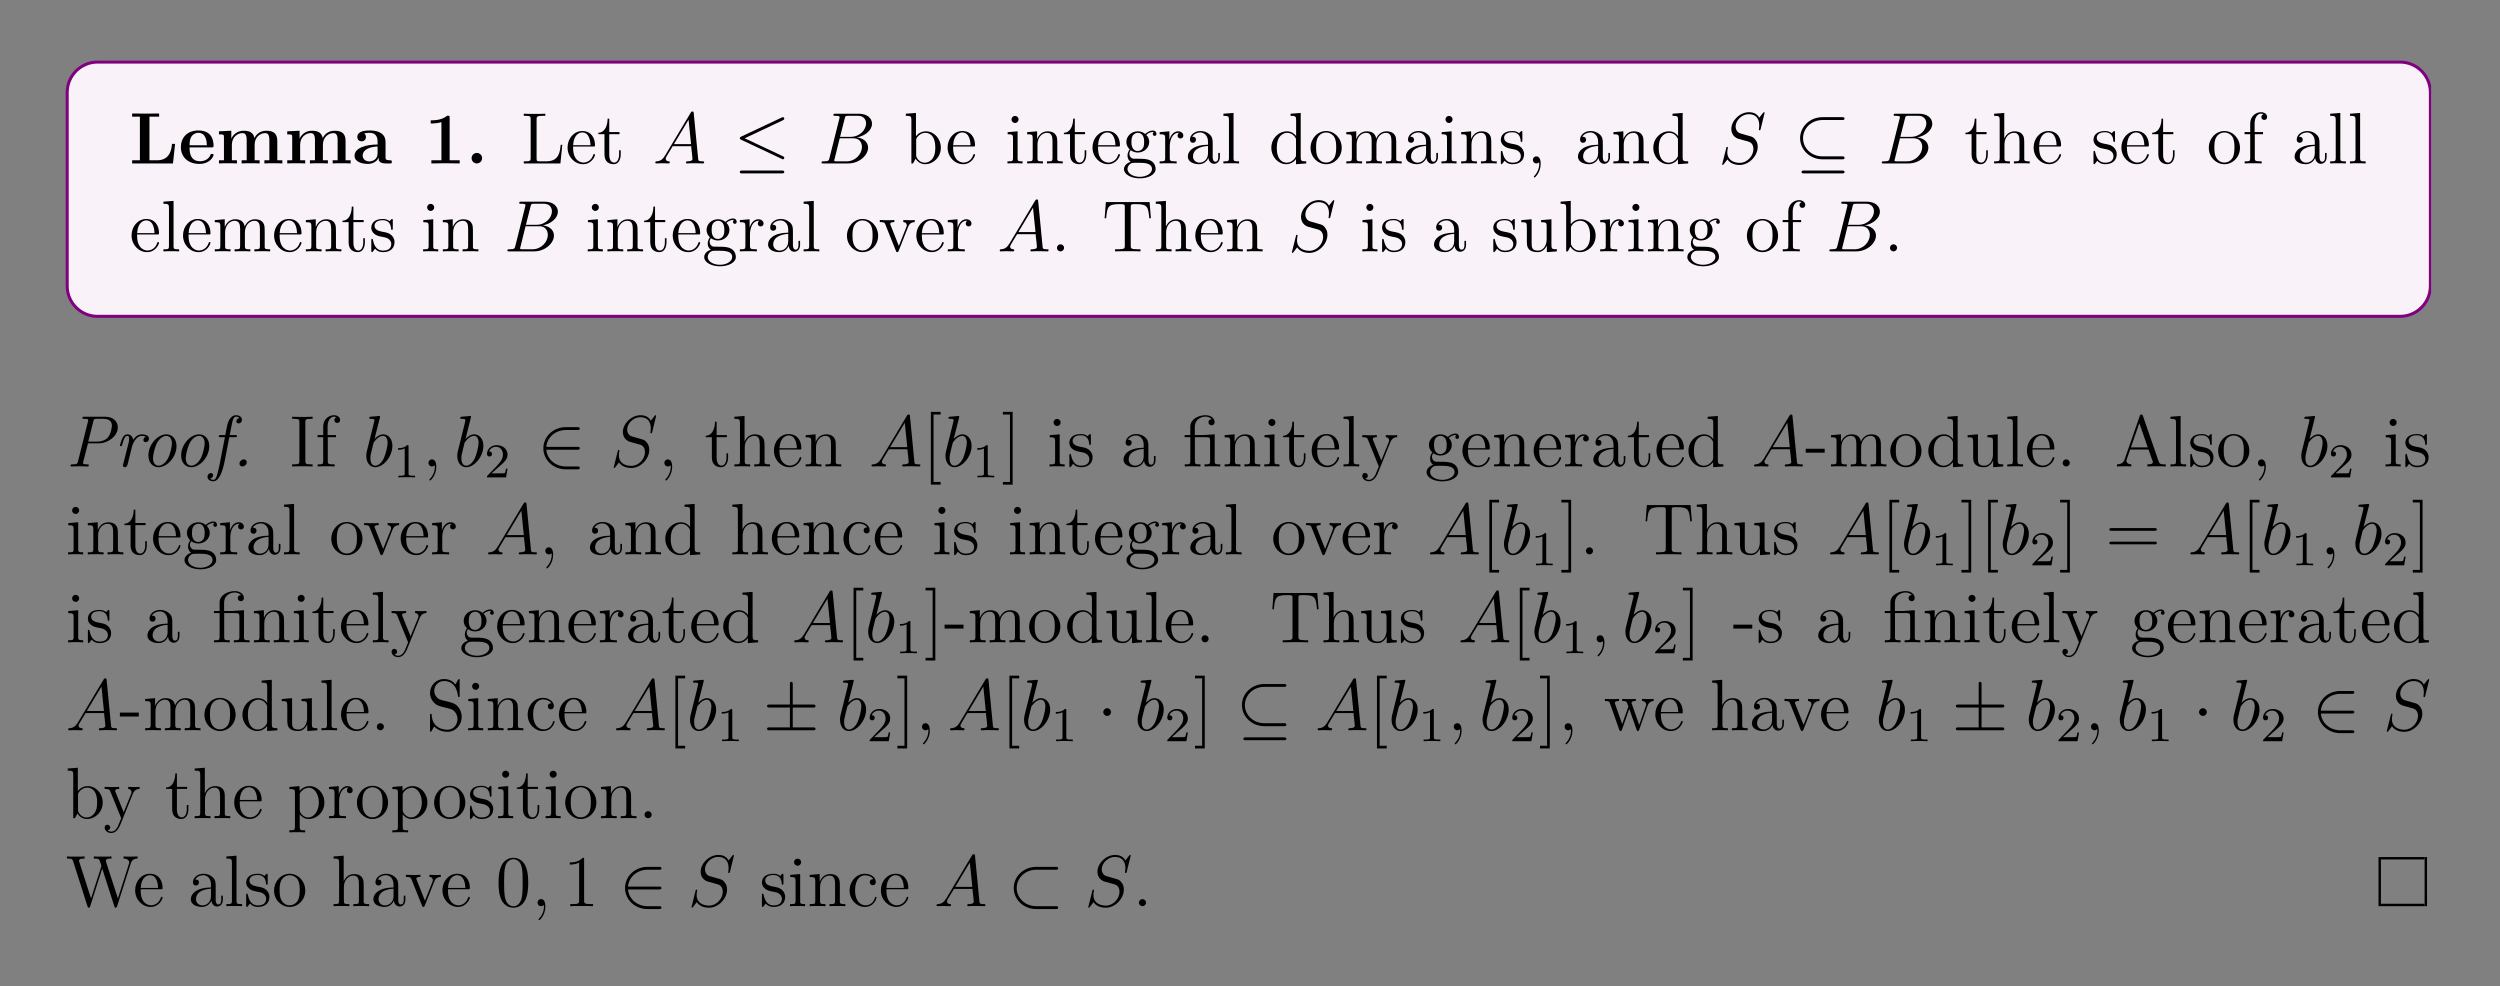 <?xml version="1.0" encoding="UTF-8"?>
<svg xmlns="http://www.w3.org/2000/svg" xmlns:xlink="http://www.w3.org/1999/xlink" width="408.468" height="161.137" viewBox="0 0 408.468 161.137">
<rect x="0" y="0" width="408.468" height="161.137" fill="#808080" stroke="none"/>
<defs>
<g>
<g id="glyph-0-0">
<path d="M 7.469 -3.203 L 6.969 -3.203 C 6.891 -2.391 6.688 -0.516 4.547 -0.516 L 3.281 -0.516 L 3.281 -7.641 L 4.859 -7.641 L 4.859 -8.156 L 2.594 -8.141 C 2.156 -8.141 0.797 -8.141 0.453 -8.156 L 0.453 -7.641 L 1.719 -7.641 L 1.719 -0.516 L 0.453 -0.516 L 0.453 0 L 7.125 0 Z M 7.469 -3.203 "/>
</g>
<g id="glyph-0-1">
<path d="M 5.719 -1.391 C 5.719 -1.562 5.547 -1.562 5.469 -1.562 C 5.281 -1.562 5.266 -1.531 5.203 -1.375 C 4.891 -0.609 4.109 -0.359 3.531 -0.359 C 1.812 -0.359 1.797 -1.969 1.797 -2.625 L 5.375 -2.625 C 5.641 -2.625 5.719 -2.625 5.719 -2.922 C 5.719 -3.281 5.641 -4.172 5.094 -4.734 C 4.594 -5.234 3.922 -5.391 3.234 -5.391 C 1.375 -5.391 0.375 -4.172 0.375 -2.672 C 0.375 -1.016 1.594 0.078 3.391 0.078 C 5.188 0.078 5.719 -1.188 5.719 -1.391 Z M 4.625 -2.969 L 1.797 -2.969 C 1.812 -3.453 1.828 -3.922 2.078 -4.359 C 2.312 -4.734 2.719 -5 3.234 -5 C 4.5 -5 4.609 -3.562 4.625 -2.969 Z M 4.625 -2.969 "/>
</g>
<g id="glyph-0-2">
<path d="M 10.859 0 L 10.859 -0.516 L 10.031 -0.516 L 10.031 -3.641 C 10.031 -4.734 9.578 -5.344 8.234 -5.344 C 7.047 -5.344 6.484 -4.547 6.297 -4.156 C 6.094 -5.172 5.297 -5.344 4.531 -5.344 C 3.391 -5.344 2.766 -4.609 2.516 -4.047 L 2.516 -5.344 L 0.5 -5.25 L 0.5 -4.75 C 1.234 -4.75 1.312 -4.75 1.312 -4.281 L 1.312 -0.516 L 0.5 -0.516 L 0.5 0 C 0.766 -0.031 1.625 -0.031 1.969 -0.031 C 2.297 -0.031 3.156 -0.031 3.438 0 L 3.438 -0.516 L 2.609 -0.516 L 2.609 -3.047 C 2.609 -4.344 3.578 -4.953 4.328 -4.953 C 4.766 -4.953 5.031 -4.703 5.031 -3.766 L 5.031 -0.516 L 4.203 -0.516 L 4.203 0 C 4.484 -0.031 5.344 -0.031 5.672 -0.031 C 6 -0.031 6.875 -0.031 7.141 0 L 7.141 -0.516 L 6.328 -0.516 L 6.328 -3.047 C 6.328 -4.344 7.281 -4.953 8.031 -4.953 C 8.484 -4.953 8.734 -4.703 8.734 -3.766 L 8.734 -0.516 L 7.922 -0.516 L 7.922 0 C 8.188 -0.031 9.047 -0.031 9.375 -0.031 C 9.719 -0.031 10.578 -0.031 10.859 0 Z M 10.859 0 "/>
</g>
<g id="glyph-0-3">
<path d="M 6.438 -0.266 C 6.438 -0.516 6.328 -0.516 6.156 -0.516 C 5.406 -0.516 5.406 -0.719 5.406 -0.984 L 5.406 -3.562 C 5.406 -4.656 4.547 -5.391 2.859 -5.391 C 2.203 -5.391 0.797 -5.328 0.797 -4.328 C 0.797 -3.828 1.172 -3.609 1.5 -3.609 C 1.859 -3.609 2.203 -3.859 2.203 -4.312 C 2.203 -4.547 2.109 -4.75 1.922 -4.891 C 2.312 -5 2.594 -5 2.812 -5 C 3.625 -5 4.109 -4.547 4.109 -3.562 L 4.109 -3.094 C 2.234 -3.094 0.344 -2.562 0.344 -1.25 C 0.344 -0.172 1.719 0.078 2.547 0.078 C 3.453 0.078 4.047 -0.422 4.281 -0.953 C 4.281 -0.516 4.281 0 5.484 0 L 6.094 0 C 6.344 0 6.438 0 6.438 -0.266 Z M 4.109 -1.656 C 4.109 -0.531 3.109 -0.328 2.734 -0.328 C 2.156 -0.328 1.672 -0.719 1.672 -1.266 C 1.672 -2.344 2.953 -2.719 4.109 -2.766 Z M 4.109 -1.656 "/>
</g>
<g id="glyph-0-4">
<path d="M 5.75 0 L 5.75 -0.516 L 4.109 -0.516 L 4.109 -7.453 C 4.109 -7.797 4.094 -7.797 3.703 -7.797 C 2.828 -7.047 1.516 -7.047 1.25 -7.047 L 1.016 -7.047 L 1.016 -6.531 L 1.25 -6.531 C 1.672 -6.531 2.297 -6.594 2.766 -6.75 L 2.766 -0.516 L 1.125 -0.516 L 1.125 0 L 3.422 -0.031 Z M 5.75 0 "/>
</g>
<g id="glyph-0-5">
<path d="M 2.719 -0.859 C 2.719 -1.344 2.312 -1.719 1.859 -1.719 C 1.391 -1.719 1 -1.344 1 -0.859 C 1 -0.375 1.391 0 1.859 0 C 2.312 0 2.719 -0.375 2.719 -0.859 Z M 2.719 -0.859 "/>
</g>
<g id="glyph-1-0">
<path d="M 6.781 -3.047 L 6.516 -3.047 C 6.391 -1.859 6.25 -0.344 4.156 -0.344 L 3.125 -0.344 C 2.609 -0.344 2.578 -0.422 2.578 -0.828 L 2.578 -7.203 C 2.578 -7.641 2.609 -7.781 3.641 -7.781 L 4 -7.781 L 4 -8.125 C 3.656 -8.094 2.609 -8.094 2.188 -8.094 C 1.828 -8.094 0.766 -8.094 0.484 -8.125 L 0.484 -7.781 L 0.719 -7.781 C 1.578 -7.781 1.609 -7.656 1.609 -7.219 L 1.609 -0.906 C 1.609 -0.469 1.578 -0.344 0.719 -0.344 L 0.484 -0.344 L 0.484 0 L 6.469 0 Z M 6.781 -3.047 "/>
</g>
<g id="glyph-1-1">
<path d="M 4.844 -1.422 C 4.844 -1.484 4.781 -1.531 4.703 -1.531 C 4.609 -1.531 4.594 -1.469 4.562 -1.422 C 4.25 -0.422 3.453 -0.141 2.953 -0.141 C 2.469 -0.141 1.266 -0.469 1.266 -2.531 L 1.266 -2.766 L 4.547 -2.766 C 4.812 -2.766 4.844 -2.766 4.844 -2.984 C 4.844 -4.188 4.203 -5.297 2.766 -5.297 C 1.406 -5.297 0.359 -4.078 0.359 -2.609 C 0.359 -1.031 1.562 0.125 2.891 0.125 C 4.297 0.125 4.844 -1.172 4.844 -1.422 Z M 4.109 -2.984 L 1.266 -2.984 C 1.375 -4.844 2.406 -5.062 2.75 -5.062 C 4.016 -5.062 4.094 -3.391 4.109 -2.984 Z M 4.109 -2.984 "/>
</g>
<g id="glyph-1-2">
<path d="M 3.875 -1.469 L 3.875 -2.156 L 3.609 -2.156 L 3.609 -1.5 C 3.609 -0.641 3.266 -0.141 2.812 -0.141 C 2 -0.141 2 -1.25 2 -1.453 L 2 -4.781 L 3.672 -4.781 L 3.672 -5.125 L 2 -5.125 L 2 -7.312 L 1.734 -7.312 C 1.719 -6.188 1.297 -5.047 0.219 -5.016 L 0.219 -4.781 L 1.219 -4.781 L 1.219 -1.469 C 1.219 -0.156 2.109 0.125 2.734 0.125 C 3.484 0.125 3.875 -0.625 3.875 -1.469 Z M 3.875 -1.469 "/>
</g>
<g id="glyph-1-3">
<path d="M 6.047 -2.562 C 6.047 -4.078 4.922 -5.25 3.609 -5.25 C 2.953 -5.25 2.391 -4.953 1.984 -4.453 L 1.984 -8.25 L 0.328 -8.125 L 0.328 -7.781 C 1.141 -7.781 1.234 -7.688 1.234 -7.109 L 1.234 0 L 1.5 0 L 1.922 -0.766 C 2.203 -0.328 2.719 0.125 3.469 0.125 C 4.844 0.125 6.047 -1.031 6.047 -2.562 Z M 5.141 -2.578 C 5.141 -1.781 5.016 -1.281 4.734 -0.859 C 4.5 -0.484 4.016 -0.125 3.422 -0.125 C 2.781 -0.125 2.359 -0.531 2.172 -0.859 C 2.016 -1.109 2.016 -1.156 2.016 -1.359 L 2.016 -3.812 C 2.016 -4.016 2.016 -4.047 2.141 -4.234 C 2.422 -4.656 2.953 -5 3.531 -5 C 3.891 -5 5.141 -4.859 5.141 -2.578 Z M 5.141 -2.578 "/>
</g>
<g id="glyph-1-4">
<path d="M 2.859 0 L 2.859 -0.344 C 2.094 -0.344 2.047 -0.406 2.047 -0.875 L 2.047 -5.25 L 0.422 -5.109 L 0.422 -4.766 C 1.188 -4.766 1.297 -4.703 1.297 -4.109 L 1.297 -0.875 C 1.297 -0.344 1.172 -0.344 0.391 -0.344 L 0.391 0 C 0.719 -0.031 1.297 -0.031 1.641 -0.031 C 1.766 -0.031 2.469 -0.031 2.859 0 Z M 2.203 -7.188 C 2.203 -7.531 1.922 -7.766 1.625 -7.766 C 1.297 -7.766 1.047 -7.5 1.047 -7.188 C 1.047 -6.875 1.312 -6.609 1.609 -6.609 C 1.969 -6.609 2.203 -6.891 2.203 -7.188 Z M 2.203 -7.188 "/>
</g>
<g id="glyph-1-5">
<path d="M 6.188 0 L 6.188 -0.344 C 5.594 -0.344 5.297 -0.344 5.297 -0.703 L 5.297 -2.891 C 5.297 -4 5.297 -4.328 5.016 -4.703 C 4.672 -5.172 4.109 -5.25 3.703 -5.25 C 2.562 -5.25 2.109 -4.25 2.016 -4.016 L 2 -4.016 L 2 -5.25 L 0.375 -5.109 L 0.375 -4.766 C 1.188 -4.766 1.281 -4.688 1.281 -4.109 L 1.281 -0.875 C 1.281 -0.344 1.156 -0.344 0.375 -0.344 L 0.375 0 C 0.688 -0.031 1.328 -0.031 1.672 -0.031 C 2.016 -0.031 2.656 -0.031 2.953 0 L 2.953 -0.344 C 2.203 -0.344 2.062 -0.344 2.062 -0.875 L 2.062 -3.094 C 2.062 -4.344 2.875 -5 3.609 -5 C 4.359 -5 4.516 -4.406 4.516 -3.672 L 4.516 -0.875 C 4.516 -0.344 4.391 -0.344 3.609 -0.344 L 3.609 0 C 3.922 -0.031 4.562 -0.031 4.906 -0.031 C 5.25 -0.031 5.891 -0.031 6.188 0 Z M 6.188 0 "/>
</g>
<g id="glyph-1-6">
<path d="M 5.641 -4.828 C 5.641 -5.047 5.484 -5.375 5.062 -5.375 C 4.453 -5.375 3.984 -5 3.812 -4.812 C 3.453 -5.094 3.047 -5.25 2.594 -5.25 C 1.516 -5.25 0.719 -4.438 0.719 -3.516 C 0.719 -2.844 1.141 -2.406 1.266 -2.297 C 1.125 -2.109 0.906 -1.766 0.906 -1.312 C 0.906 -0.625 1.312 -0.328 1.422 -0.266 C 0.875 -0.109 0.328 0.328 0.328 0.938 C 0.328 1.766 1.438 2.438 2.906 2.438 C 4.312 2.438 5.5 1.812 5.5 0.922 C 5.5 0.625 5.406 -0.078 4.703 -0.453 C 4.094 -0.766 3.5 -0.766 2.469 -0.766 C 1.75 -0.766 1.672 -0.766 1.453 -0.984 C 1.328 -1.109 1.219 -1.328 1.219 -1.578 C 1.219 -1.781 1.297 -1.984 1.422 -2.156 C 1.969 -1.781 2.453 -1.781 2.578 -1.781 C 3.656 -1.781 4.453 -2.594 4.453 -3.5 C 4.453 -3.828 4.359 -4.281 3.969 -4.656 C 4.438 -5.141 5 -5.141 5.047 -5.141 C 5.094 -5.141 5.156 -5.141 5.203 -5.109 C 5.094 -5.062 5.031 -4.953 5.031 -4.812 C 5.031 -4.656 5.156 -4.5 5.344 -4.5 C 5.438 -4.5 5.641 -4.562 5.641 -4.828 Z M 3.625 -3.516 C 3.625 -3.312 3.625 -2.812 3.422 -2.5 C 3.203 -2.156 2.844 -2.031 2.594 -2.031 C 1.547 -2.031 1.547 -3.234 1.547 -3.5 C 1.547 -3.719 1.547 -4.203 1.75 -4.531 C 1.969 -4.875 2.328 -5 2.578 -5 C 3.625 -5 3.625 -3.797 3.625 -3.516 Z M 4.906 0.922 C 4.906 1.625 4 2.188 2.906 2.188 C 1.766 2.188 0.906 1.609 0.906 0.922 C 0.906 0.828 0.922 0.375 1.375 0.062 C 1.641 -0.109 1.75 -0.109 2.578 -0.109 C 3.562 -0.109 4.906 -0.109 4.906 0.922 Z M 4.906 0.922 "/>
</g>
<g id="glyph-1-7">
<path d="M 4.203 -4.547 C 4.203 -4.906 3.875 -5.25 3.359 -5.25 C 2.359 -5.25 2.016 -4.156 1.938 -3.922 L 1.922 -3.922 L 1.922 -5.25 L 0.328 -5.109 L 0.328 -4.766 C 1.141 -4.766 1.234 -4.688 1.234 -4.109 L 1.234 -0.875 C 1.234 -0.344 1.109 -0.344 0.328 -0.344 L 0.328 0 C 0.672 -0.031 1.312 -0.031 1.672 -0.031 C 2 -0.031 2.844 -0.031 3.109 0 L 3.109 -0.344 L 2.875 -0.344 C 2.016 -0.344 1.984 -0.469 1.984 -0.906 L 1.984 -2.766 C 1.984 -3.922 2.469 -5 3.375 -5 C 3.469 -5 3.5 -5 3.547 -5 C 3.453 -4.953 3.266 -4.875 3.266 -4.547 C 3.266 -4.203 3.531 -4.078 3.719 -4.078 C 3.953 -4.078 4.203 -4.234 4.203 -4.547 Z M 4.203 -4.547 "/>
</g>
<g id="glyph-1-8">
<path d="M 5.641 -1.062 L 5.641 -1.719 L 5.375 -1.719 L 5.375 -1.062 C 5.375 -0.375 5.094 -0.281 4.922 -0.281 C 4.469 -0.281 4.469 -0.922 4.469 -1.094 L 4.469 -3.172 C 4.469 -3.812 4.469 -4.297 3.953 -4.75 C 3.531 -5.141 3 -5.297 2.469 -5.297 C 1.5 -5.297 0.75 -4.656 0.75 -3.891 C 0.75 -3.547 0.969 -3.375 1.25 -3.375 C 1.531 -3.375 1.734 -3.578 1.734 -3.859 C 1.734 -4.359 1.312 -4.359 1.125 -4.359 C 1.406 -4.844 1.969 -5.062 2.453 -5.062 C 3 -5.062 3.703 -4.609 3.703 -3.547 L 3.703 -3.062 C 1.312 -3.031 0.406 -2.031 0.406 -1.125 C 0.406 -0.172 1.5 0.125 2.219 0.125 C 3.016 0.125 3.547 -0.359 3.766 -0.922 C 3.812 -0.375 4.188 0.062 4.703 0.062 C 4.953 0.062 5.641 -0.109 5.641 -1.062 Z M 3.703 -1.672 C 3.703 -0.516 2.828 -0.125 2.312 -0.125 C 1.734 -0.125 1.25 -0.547 1.25 -1.125 C 1.25 -2.688 3.266 -2.828 3.703 -2.859 Z M 3.703 -1.672 "/>
</g>
<g id="glyph-1-9">
<path d="M 2.953 0 L 2.953 -0.344 C 2.188 -0.344 2.047 -0.344 2.047 -0.875 L 2.047 -8.25 L 0.391 -8.125 L 0.391 -7.781 C 1.203 -7.781 1.297 -7.688 1.297 -7.109 L 1.297 -0.875 C 1.297 -0.344 1.172 -0.344 0.391 -0.344 L 0.391 0 C 0.719 -0.031 1.312 -0.031 1.672 -0.031 C 2.016 -0.031 2.609 -0.031 2.953 0 Z M 2.953 0 "/>
</g>
<g id="glyph-1-10">
<path d="M 6.125 0 L 6.125 -0.344 C 5.312 -0.344 5.219 -0.422 5.219 -1.016 L 5.219 -8.25 L 3.562 -8.125 L 3.562 -7.781 C 4.375 -7.781 4.469 -7.688 4.469 -7.109 L 4.469 -4.484 C 4.219 -4.828 3.703 -5.25 2.984 -5.25 C 1.609 -5.25 0.422 -4.078 0.422 -2.562 C 0.422 -1.047 1.547 0.125 2.859 0.125 C 3.75 0.125 4.281 -0.469 4.453 -0.703 L 4.453 0.125 Z M 4.453 -1.391 C 4.453 -1.172 4.453 -1.141 4.281 -0.875 C 4 -0.469 3.5 -0.125 2.906 -0.125 C 2.609 -0.125 1.312 -0.234 1.312 -2.547 C 1.312 -3.406 1.469 -3.875 1.719 -4.266 C 1.969 -4.641 2.438 -5 3.031 -5 C 3.766 -5 4.188 -4.469 4.297 -4.281 C 4.453 -4.078 4.453 -4.062 4.453 -3.844 Z M 4.453 -1.391 "/>
</g>
<g id="glyph-1-11">
<path d="M 5.453 -2.547 C 5.453 -4.078 4.297 -5.297 2.906 -5.297 C 1.484 -5.297 0.359 -4.047 0.359 -2.547 C 0.359 -1.016 1.547 0.125 2.906 0.125 C 4.297 0.125 5.453 -1.047 5.453 -2.547 Z M 4.547 -2.656 C 4.547 -2.234 4.547 -1.5 4.25 -0.938 C 3.906 -0.375 3.359 -0.141 2.906 -0.141 C 2.469 -0.141 1.938 -0.328 1.594 -0.922 C 1.266 -1.453 1.266 -2.156 1.266 -2.656 C 1.266 -3.109 1.266 -3.828 1.625 -4.359 C 1.969 -4.875 2.484 -5.062 2.906 -5.062 C 3.359 -5.062 3.859 -4.844 4.188 -4.391 C 4.547 -3.844 4.547 -3.094 4.547 -2.656 Z M 4.547 -2.656 "/>
</g>
<g id="glyph-1-12">
<path d="M 9.422 0 L 9.422 -0.344 C 8.828 -0.344 8.531 -0.344 8.531 -0.703 L 8.531 -2.891 C 8.531 -4 8.531 -4.328 8.25 -4.703 C 7.906 -5.172 7.344 -5.25 6.938 -5.25 C 5.953 -5.25 5.453 -4.531 5.266 -4.062 C 5.094 -4.984 4.453 -5.25 3.703 -5.25 C 2.562 -5.25 2.109 -4.25 2.016 -4.016 L 2 -4.016 L 2 -5.25 L 0.375 -5.109 L 0.375 -4.766 C 1.188 -4.766 1.281 -4.688 1.281 -4.109 L 1.281 -0.875 C 1.281 -0.344 1.156 -0.344 0.375 -0.344 L 0.375 0 C 0.688 -0.031 1.328 -0.031 1.672 -0.031 C 2.016 -0.031 2.656 -0.031 2.953 0 L 2.953 -0.344 C 2.203 -0.344 2.062 -0.344 2.062 -0.875 L 2.062 -3.094 C 2.062 -4.344 2.875 -5 3.609 -5 C 4.359 -5 4.516 -4.406 4.516 -3.672 L 4.516 -0.875 C 4.516 -0.344 4.391 -0.344 3.609 -0.344 L 3.609 0 C 3.922 -0.031 4.562 -0.031 4.906 -0.031 C 5.25 -0.031 5.891 -0.031 6.188 0 L 6.188 -0.344 C 5.438 -0.344 5.297 -0.344 5.297 -0.875 L 5.297 -3.094 C 5.297 -4.344 6.109 -5 6.844 -5 C 7.594 -5 7.75 -4.406 7.75 -3.672 L 7.75 -0.875 C 7.75 -0.344 7.625 -0.344 6.844 -0.344 L 6.844 0 C 7.156 -0.031 7.797 -0.031 8.141 -0.031 C 8.484 -0.031 9.125 -0.031 9.422 0 Z M 9.422 0 "/>
</g>
<g id="glyph-1-13">
<path d="M 4.188 -1.516 C 4.188 -2.156 3.797 -2.531 3.688 -2.641 C 3.266 -3.016 2.938 -3.078 2.156 -3.219 C 1.797 -3.297 0.922 -3.453 0.922 -4.172 C 0.922 -4.547 1.172 -5.094 2.25 -5.094 C 3.547 -5.094 3.609 -3.984 3.641 -3.609 C 3.656 -3.516 3.734 -3.516 3.766 -3.516 C 3.906 -3.516 3.906 -3.578 3.906 -3.797 L 3.906 -5.031 C 3.906 -5.25 3.906 -5.297 3.781 -5.297 C 3.688 -5.297 3.453 -5.047 3.375 -4.938 C 3.016 -5.234 2.641 -5.297 2.266 -5.297 C 0.828 -5.297 0.391 -4.516 0.391 -3.859 C 0.391 -3.734 0.391 -3.312 0.844 -2.906 C 1.219 -2.562 1.625 -2.484 2.172 -2.375 C 2.828 -2.25 2.984 -2.219 3.281 -1.969 C 3.5 -1.797 3.656 -1.531 3.656 -1.203 C 3.656 -0.688 3.359 -0.125 2.312 -0.125 C 1.516 -0.125 0.953 -0.578 0.688 -1.766 C 0.641 -1.969 0.625 -2 0.625 -2 C 0.609 -2.047 0.562 -2.047 0.516 -2.047 C 0.391 -2.047 0.391 -1.984 0.391 -1.766 L 0.391 -0.156 C 0.391 0.062 0.391 0.125 0.516 0.125 C 0.578 0.125 0.578 0.109 0.781 -0.141 C 0.844 -0.219 0.844 -0.25 1.016 -0.438 C 1.469 0.125 2.109 0.125 2.312 0.125 C 3.562 0.125 4.188 -0.578 4.188 -1.516 Z M 4.188 -1.516 "/>
</g>
<g id="glyph-1-14">
<path d="M 2.312 0.047 C 2.312 -0.688 2.062 -1.156 1.609 -1.156 C 1.266 -1.156 1.031 -0.891 1.031 -0.578 C 1.031 -0.266 1.266 0 1.609 0 C 1.797 0 1.922 -0.078 2 -0.141 C 2.031 -0.172 2.062 -0.172 2.062 -0.172 C 2.062 -0.172 2.078 -0.016 2.078 0.047 C 2.078 0.812 1.766 1.516 1.25 2.062 C 1.203 2.109 1.188 2.125 1.188 2.172 C 1.188 2.234 1.25 2.297 1.312 2.297 C 1.422 2.297 2.312 1.422 2.312 0.047 Z M 2.312 0.047 "/>
</g>
<g id="glyph-1-15">
<path d="M 6.188 0 L 6.188 -0.344 C 5.594 -0.344 5.297 -0.344 5.297 -0.703 L 5.297 -2.891 C 5.297 -4 5.297 -4.328 5.016 -4.703 C 4.672 -5.172 4.109 -5.25 3.703 -5.25 C 2.688 -5.25 2.219 -4.469 2.047 -4.109 L 2.031 -4.109 L 2.031 -8.25 L 0.375 -8.125 L 0.375 -7.781 C 1.188 -7.781 1.281 -7.688 1.281 -7.109 L 1.281 -0.875 C 1.281 -0.344 1.156 -0.344 0.375 -0.344 L 0.375 0 C 0.688 -0.031 1.328 -0.031 1.672 -0.031 C 2.016 -0.031 2.656 -0.031 2.953 0 L 2.953 -0.344 C 2.203 -0.344 2.062 -0.344 2.062 -0.875 L 2.062 -3.094 C 2.062 -4.344 2.875 -5 3.609 -5 C 4.359 -5 4.516 -4.406 4.516 -3.672 L 4.516 -0.875 C 4.516 -0.344 4.391 -0.344 3.609 -0.344 L 3.609 0 C 3.922 -0.031 4.562 -0.031 4.906 -0.031 C 5.25 -0.031 5.891 -0.031 6.188 0 Z M 6.188 0 "/>
</g>
<g id="glyph-1-16">
<path d="M 4.062 -7.594 C 4.062 -8.031 3.641 -8.375 3.062 -8.375 C 2.234 -8.375 1.297 -7.734 1.297 -6.516 L 1.297 -5.125 L 0.375 -5.125 L 0.375 -4.781 L 1.297 -4.781 L 1.297 -0.875 C 1.297 -0.344 1.172 -0.344 0.391 -0.344 L 0.391 0 C 0.719 -0.031 1.375 -0.031 1.734 -0.031 C 2.062 -0.031 2.906 -0.031 3.172 0 L 3.172 -0.344 L 2.938 -0.344 C 2.062 -0.344 2.047 -0.469 2.047 -0.906 L 2.047 -4.781 L 3.391 -4.781 L 3.391 -5.125 L 2.016 -5.125 L 2.016 -6.516 C 2.016 -7.594 2.562 -8.141 3.062 -8.141 C 3.156 -8.141 3.328 -8.109 3.469 -8.031 C 3.422 -8.031 3.125 -7.922 3.125 -7.578 C 3.125 -7.297 3.312 -7.109 3.594 -7.109 C 3.875 -7.109 4.062 -7.297 4.062 -7.594 Z M 4.062 -7.594 "/>
</g>
<g id="glyph-1-17">
<path d="M 5.922 -4.781 L 5.922 -5.125 C 5.578 -5.094 5.406 -5.094 5.047 -5.094 L 4.062 -5.125 L 4.062 -4.781 C 4.562 -4.75 4.625 -4.406 4.625 -4.266 C 4.625 -4.156 4.609 -4.109 4.547 -3.953 L 3.328 -0.891 L 2 -4.25 C 1.938 -4.406 1.922 -4.406 1.922 -4.469 C 1.922 -4.781 2.375 -4.781 2.594 -4.781 L 2.594 -5.125 C 2.297 -5.094 1.672 -5.094 1.359 -5.094 L 0.219 -5.125 L 0.219 -4.781 C 0.875 -4.781 1 -4.734 1.141 -4.359 L 2.844 -0.109 C 2.906 0.062 2.922 0.125 3.062 0.125 C 3.156 0.125 3.219 0.094 3.312 -0.109 L 4.844 -4 C 4.953 -4.25 5.156 -4.766 5.922 -4.781 Z M 5.922 -4.781 "/>
</g>
<g id="glyph-1-18">
<path d="M 2.188 -0.578 C 2.188 -0.906 1.922 -1.156 1.609 -1.156 C 1.266 -1.156 1.031 -0.875 1.031 -0.578 C 1.031 -0.219 1.328 0 1.609 0 C 1.922 0 2.188 -0.25 2.188 -0.578 Z M 2.188 -0.578 "/>
</g>
<g id="glyph-1-19">
<path d="M 7.984 -5.406 L 7.766 -8.062 L 0.625 -8.062 L 0.422 -5.406 L 0.672 -5.406 C 0.844 -7.281 0.953 -7.719 2.828 -7.719 C 3.047 -7.719 3.375 -7.719 3.469 -7.688 C 3.703 -7.656 3.719 -7.516 3.719 -7.234 L 3.719 -0.922 C 3.719 -0.516 3.719 -0.344 2.562 -0.344 L 2.125 -0.344 L 2.125 0 C 2.516 -0.031 3.734 -0.031 4.203 -0.031 C 4.656 -0.031 5.891 -0.031 6.281 0 L 6.281 -0.344 L 5.844 -0.344 C 4.688 -0.344 4.688 -0.516 4.688 -0.922 L 4.688 -7.234 C 4.688 -7.531 4.703 -7.641 4.906 -7.688 C 5 -7.719 5.344 -7.719 5.562 -7.719 C 7.438 -7.719 7.547 -7.281 7.719 -5.406 Z M 7.984 -5.406 "/>
</g>
<g id="glyph-1-20">
<path d="M 6.188 0 L 6.188 -0.344 C 5.391 -0.344 5.297 -0.422 5.297 -1.016 L 5.297 -5.25 L 3.609 -5.109 L 3.609 -4.766 C 4.422 -4.766 4.516 -4.688 4.516 -4.109 L 4.516 -1.969 C 4.516 -0.969 3.984 -0.125 3.094 -0.125 C 2.109 -0.125 2.062 -0.672 2.062 -1.312 L 2.062 -5.25 L 0.375 -5.109 L 0.375 -4.766 C 1.281 -4.766 1.281 -4.734 1.281 -3.672 L 1.281 -1.891 C 1.281 -1.156 1.281 -0.719 1.641 -0.328 C 1.922 -0.031 2.406 0.125 3.016 0.125 C 3.219 0.125 3.609 0.125 4 -0.219 C 4.359 -0.5 4.547 -0.953 4.547 -0.953 L 4.547 0.125 Z M 6.188 0 "/>
</g>
<g id="glyph-1-21">
<path d="M 3.766 0 L 3.766 -0.344 L 3.5 -0.344 C 2.609 -0.344 2.578 -0.469 2.578 -0.906 L 2.578 -7.219 C 2.578 -7.656 2.609 -7.781 3.5 -7.781 L 3.766 -7.781 L 3.766 -8.125 C 3.484 -8.094 2.469 -8.094 2.109 -8.094 C 1.75 -8.094 0.719 -8.094 0.422 -8.125 L 0.422 -7.781 L 0.688 -7.781 C 1.578 -7.781 1.609 -7.656 1.609 -7.219 L 1.609 -0.906 C 1.609 -0.469 1.578 -0.344 0.688 -0.344 L 0.422 -0.344 L 0.422 0 C 0.719 -0.031 1.734 -0.031 2.094 -0.031 C 2.453 -0.031 3.484 -0.031 3.766 0 Z M 3.766 0 "/>
</g>
<g id="glyph-1-22">
<path d="M 6.125 0 L 6.125 -0.344 C 5.359 -0.344 5.219 -0.344 5.219 -0.875 L 5.219 -5.25 L 3.781 -5.156 C 3.703 -5.156 3.594 -5.156 3.562 -5.141 C 3.547 -5.125 3.516 -5.125 3.359 -5.125 L 1.969 -5.125 L 1.969 -6.469 C 1.969 -7.688 3 -8.141 3.703 -8.141 C 3.812 -8.141 4.391 -8.125 4.75 -7.719 C 4.25 -7.719 4.203 -7.344 4.203 -7.219 C 4.203 -6.875 4.5 -6.719 4.703 -6.719 C 4.906 -6.719 5.203 -6.859 5.203 -7.234 C 5.203 -7.844 4.641 -8.375 3.719 -8.375 C 2.641 -8.375 1.234 -7.781 1.234 -6.5 L 1.234 -5.125 L 0.312 -5.125 L 0.312 -4.781 L 1.234 -4.781 L 1.234 -0.875 C 1.234 -0.344 1.109 -0.344 0.328 -0.344 L 0.328 0 C 0.672 -0.031 1.25 -0.031 1.609 -0.031 C 1.969 -0.031 2.562 -0.031 2.891 0 L 2.891 -0.344 C 2.125 -0.344 1.984 -0.344 1.984 -0.875 L 1.984 -4.781 L 3.859 -4.781 C 4.406 -4.781 4.469 -4.625 4.469 -4.141 L 4.469 -0.875 C 4.469 -0.344 4.344 -0.344 3.562 -0.344 L 3.562 0 C 3.906 -0.031 4.484 -0.031 4.844 -0.031 C 5.203 -0.031 5.797 -0.031 6.125 0 Z M 6.125 0 "/>
</g>
<g id="glyph-1-23">
<path d="M 5.922 -4.781 L 5.922 -5.125 C 5.578 -5.094 5.406 -5.094 5.031 -5.094 L 4.062 -5.125 L 4.062 -4.781 C 4.5 -4.75 4.609 -4.484 4.609 -4.266 C 4.609 -4.156 4.594 -4.109 4.547 -3.984 L 3.328 -0.984 L 2.016 -4.219 C 1.938 -4.391 1.938 -4.469 1.938 -4.469 C 1.938 -4.781 2.359 -4.781 2.594 -4.781 L 2.594 -5.125 C 2.281 -5.094 1.703 -5.094 1.375 -5.094 L 0.219 -5.125 L 0.219 -4.781 C 0.906 -4.781 1 -4.719 1.156 -4.359 L 2.922 0 C 2.406 1.266 2.406 1.281 2.359 1.375 C 2.156 1.734 1.828 2.188 1.297 2.188 C 0.922 2.188 0.703 1.969 0.703 1.969 C 0.703 1.969 1.125 1.922 1.125 1.516 C 1.125 1.219 0.891 1.062 0.672 1.062 C 0.469 1.062 0.219 1.188 0.219 1.531 C 0.219 1.984 0.672 2.422 1.297 2.422 C 1.969 2.422 2.453 1.844 2.766 1.094 L 4.812 -3.969 C 5.141 -4.766 5.703 -4.781 5.922 -4.781 Z M 5.922 -4.781 "/>
</g>
<g id="glyph-1-24">
<path d="M 3.219 -2.25 L 3.219 -2.891 L 0.125 -2.891 L 0.125 -2.25 Z M 3.219 -2.25 "/>
</g>
<g id="glyph-1-25">
<path d="M 8.344 0 L 8.344 -0.344 C 7.578 -0.344 7.359 -0.344 7.188 -0.828 L 4.609 -8.281 C 4.547 -8.422 4.531 -8.484 4.359 -8.484 C 4.203 -8.484 4.172 -8.453 4.109 -8.266 L 1.625 -1.156 C 1.469 -0.672 1.125 -0.359 0.375 -0.344 L 0.375 0 L 1.516 -0.031 C 1.844 -0.031 2.406 -0.031 2.719 0 L 2.719 -0.344 C 2.219 -0.359 1.922 -0.609 1.922 -0.938 C 1.922 -1.016 1.922 -1.031 1.984 -1.188 L 2.531 -2.766 L 5.531 -2.766 L 6.188 -0.906 C 6.25 -0.766 6.25 -0.734 6.25 -0.703 C 6.25 -0.344 5.641 -0.344 5.344 -0.344 L 5.344 0 C 5.609 -0.031 6.547 -0.031 6.891 -0.031 C 7.219 -0.031 8.078 -0.031 8.344 0 Z M 5.406 -3.109 L 2.656 -3.109 L 4.031 -7.078 Z M 5.406 -3.109 "/>
</g>
<g id="glyph-1-26">
<path d="M 4.828 -1.422 C 4.828 -1.516 4.75 -1.516 4.703 -1.516 C 4.609 -1.516 4.594 -1.484 4.547 -1.344 C 4.297 -0.5 3.656 -0.141 3.016 -0.141 C 2.281 -0.141 1.312 -0.766 1.312 -2.578 C 1.312 -4.547 2.328 -5.047 2.922 -5.047 C 3.375 -5.047 4.031 -4.859 4.297 -4.406 C 4.156 -4.406 3.719 -4.406 3.719 -3.906 C 3.719 -3.625 3.922 -3.422 4.203 -3.422 C 4.484 -3.422 4.703 -3.594 4.703 -3.938 C 4.703 -4.734 3.875 -5.297 2.906 -5.297 C 1.516 -5.297 0.422 -4.062 0.422 -2.562 C 0.422 -1.047 1.562 0.125 2.906 0.125 C 4.469 0.125 4.828 -1.312 4.828 -1.422 Z M 4.828 -1.422 "/>
</g>
<g id="glyph-1-27">
<path d="M 5.812 -2.188 C 5.812 -2.906 5.547 -3.453 5.219 -3.844 C 4.781 -4.375 4.25 -4.5 3.781 -4.625 L 2.469 -4.953 C 1.859 -5.109 1.328 -5.703 1.328 -6.469 C 1.328 -7.297 2 -8.047 2.922 -8.047 C 4.875 -8.047 5.141 -6.125 5.203 -5.609 C 5.234 -5.469 5.234 -5.422 5.344 -5.422 C 5.484 -5.422 5.484 -5.484 5.484 -5.703 L 5.484 -8.094 C 5.484 -8.312 5.484 -8.375 5.359 -8.375 C 5.328 -8.375 5.281 -8.375 5.203 -8.219 L 4.797 -7.484 C 4.234 -8.234 3.453 -8.375 2.922 -8.375 C 1.609 -8.375 0.641 -7.312 0.641 -6.094 C 0.641 -5.531 0.844 -5 1.281 -4.531 C 1.703 -4.062 2.109 -3.953 2.953 -3.75 C 3.375 -3.656 4.031 -3.484 4.203 -3.406 C 4.75 -3.141 5.125 -2.5 5.125 -1.828 C 5.125 -0.938 4.5 -0.094 3.5 -0.094 C 2.969 -0.094 2.234 -0.219 1.656 -0.734 C 0.969 -1.359 0.922 -2.219 0.906 -2.609 C 0.891 -2.703 0.766 -2.703 0.766 -2.703 C 0.641 -2.703 0.641 -2.641 0.641 -2.422 L 0.641 -0.031 C 0.641 0.188 0.641 0.25 0.766 0.25 C 0.828 0.25 0.844 0.219 0.922 0.078 L 1.312 -0.625 C 1.75 -0.156 2.5 0.25 3.516 0.25 C 4.844 0.25 5.812 -0.875 5.812 -2.188 Z M 5.812 -2.188 "/>
</g>
<g id="glyph-1-28">
<path d="M 8.188 -4.781 L 8.188 -5.125 C 7.891 -5.094 7.672 -5.094 7.297 -5.094 L 6.297 -5.125 L 6.297 -4.781 C 6.828 -4.75 6.969 -4.438 6.969 -4.203 C 6.969 -4.203 6.969 -4.109 6.922 -4 L 5.828 -0.875 L 4.641 -4.25 C 4.578 -4.391 4.578 -4.406 4.578 -4.453 C 4.578 -4.781 5.016 -4.781 5.266 -4.781 L 5.266 -5.125 C 4.938 -5.094 4.453 -5.094 4.109 -5.094 L 3.031 -5.125 L 3.031 -4.781 C 3.484 -4.781 3.641 -4.75 3.766 -4.609 C 3.828 -4.531 3.969 -4.141 4.062 -3.906 L 3.047 -1 L 1.906 -4.234 C 1.844 -4.391 1.844 -4.406 1.844 -4.453 C 1.844 -4.781 2.312 -4.781 2.531 -4.781 L 2.531 -5.125 C 2.234 -5.094 1.641 -5.094 1.312 -5.094 L 0.219 -5.125 L 0.219 -4.781 C 0.828 -4.781 0.938 -4.734 1.062 -4.359 L 2.562 -0.094 C 2.609 0.031 2.656 0.125 2.781 0.125 C 2.891 0.125 2.953 0.078 3.016 -0.109 L 4.203 -3.5 L 5.391 -0.109 C 5.453 0.078 5.5 0.125 5.609 0.125 C 5.75 0.125 5.781 0.031 5.828 -0.094 L 7.188 -4 C 7.453 -4.75 7.984 -4.766 8.188 -4.781 Z M 8.188 -4.781 "/>
</g>
<g id="glyph-1-29">
<path d="M 6.047 -2.562 C 6.047 -4.078 4.922 -5.25 3.625 -5.25 C 2.578 -5.25 2.016 -4.5 1.984 -4.453 L 1.984 -5.25 L 0.328 -5.109 L 0.328 -4.766 C 1.172 -4.766 1.234 -4.688 1.234 -4.156 L 1.234 1.422 C 1.234 1.969 1.109 1.969 0.328 1.969 L 0.328 2.312 C 0.641 2.281 1.281 2.281 1.609 2.281 C 1.969 2.281 2.609 2.281 2.906 2.312 L 2.906 1.969 C 2.156 1.969 2.016 1.969 2.016 1.422 L 2.016 -0.641 C 2.219 -0.344 2.719 0.125 3.469 0.125 C 4.844 0.125 6.047 -1.031 6.047 -2.562 Z M 5.141 -2.562 C 5.141 -1.156 4.328 -0.125 3.406 -0.125 C 3.047 -0.125 2.703 -0.281 2.469 -0.5 C 2.188 -0.766 2.016 -1.016 2.016 -1.344 L 2.016 -3.797 C 2.016 -4.016 2.016 -4.031 2.141 -4.219 C 2.5 -4.75 3.078 -4.984 3.531 -4.984 C 4.422 -4.984 5.141 -3.906 5.141 -2.562 Z M 5.141 -2.562 "/>
</g>
<g id="glyph-1-30">
<path d="M 11.75 -7.781 L 11.75 -8.125 C 11.234 -8.094 11.219 -8.094 10.688 -8.094 C 10.375 -8.094 9.734 -8.094 9.453 -8.125 L 9.453 -7.781 C 10.172 -7.766 10.391 -7.391 10.391 -7.141 C 10.391 -7.094 10.359 -6.984 10.328 -6.906 L 8.531 -1.266 L 6.594 -7.25 C 6.594 -7.281 6.562 -7.391 6.562 -7.422 C 6.562 -7.781 7.188 -7.781 7.484 -7.781 L 7.484 -8.125 C 7.188 -8.094 6.312 -8.094 5.969 -8.094 C 5.625 -8.094 4.906 -8.094 4.594 -8.125 L 4.594 -7.781 C 5.219 -7.781 5.391 -7.734 5.516 -7.531 C 5.594 -7.375 5.688 -7 5.844 -6.578 L 4.141 -1.266 L 2.234 -7.188 C 2.172 -7.359 2.172 -7.391 2.172 -7.422 C 2.172 -7.781 2.781 -7.781 3.094 -7.781 L 3.094 -8.125 C 2.812 -8.094 1.922 -8.094 1.578 -8.094 C 1.234 -8.094 0.516 -8.094 0.203 -8.125 L 0.203 -7.781 C 0.844 -7.781 1.062 -7.781 1.219 -7.328 L 3.562 0.031 C 3.625 0.203 3.672 0.25 3.781 0.25 C 3.875 0.25 3.938 0.219 4 0.031 L 5.969 -6.141 L 7.953 0.031 C 8.016 0.219 8.078 0.25 8.172 0.25 C 8.281 0.25 8.328 0.203 8.391 0.031 L 10.625 -6.953 C 10.812 -7.531 11.156 -7.766 11.75 -7.781 Z M 11.75 -7.781 "/>
</g>
<g id="glyph-2-0">
<path d="M 2.016 -1.312 C 1.609 -0.625 1.203 -0.375 0.625 -0.344 C 0.5 -0.328 0.406 -0.328 0.406 -0.125 C 0.406 -0.047 0.469 0 0.547 0 C 0.766 0 1.297 -0.031 1.516 -0.031 C 1.859 -0.031 2.234 0 2.562 0 C 2.641 0 2.781 0 2.781 -0.219 C 2.781 -0.328 2.688 -0.344 2.609 -0.344 C 2.344 -0.375 2.109 -0.469 2.109 -0.75 C 2.109 -0.922 2.188 -1.047 2.344 -1.312 L 3.25 -2.812 L 6.281 -2.812 C 6.297 -2.703 6.297 -2.609 6.297 -2.5 C 6.344 -2.188 6.484 -0.953 6.484 -0.719 C 6.484 -0.375 5.875 -0.344 5.688 -0.344 C 5.547 -0.344 5.422 -0.344 5.422 -0.125 C 5.422 0 5.531 0 5.594 0 C 5.797 0 6.047 -0.031 6.25 -0.031 L 6.922 -0.031 C 7.641 -0.031 8.172 0 8.188 0 C 8.266 0 8.391 0 8.391 -0.219 C 8.391 -0.344 8.281 -0.344 8.109 -0.344 C 7.453 -0.344 7.438 -0.453 7.406 -0.812 L 6.688 -8.234 C 6.656 -8.469 6.609 -8.484 6.484 -8.484 C 6.359 -8.484 6.297 -8.469 6.188 -8.281 Z M 3.453 -3.156 L 5.844 -7.141 L 6.25 -3.156 Z M 3.453 -3.156 "/>
</g>
<g id="glyph-2-1">
<path d="M 4.359 -7.312 C 4.453 -7.75 4.5 -7.781 4.969 -7.781 L 6.516 -7.781 C 7.859 -7.781 7.859 -6.641 7.859 -6.531 C 7.859 -5.562 6.891 -4.344 5.328 -4.344 L 3.609 -4.344 Z M 6.359 -4.25 C 7.656 -4.484 8.828 -5.391 8.828 -6.484 C 8.828 -7.406 8.016 -8.125 6.672 -8.125 L 2.859 -8.125 C 2.625 -8.125 2.516 -8.125 2.516 -7.891 C 2.516 -7.781 2.625 -7.781 2.812 -7.781 C 3.531 -7.781 3.531 -7.688 3.531 -7.547 C 3.531 -7.531 3.531 -7.453 3.484 -7.281 L 1.875 -0.875 C 1.766 -0.469 1.75 -0.344 0.922 -0.344 C 0.688 -0.344 0.578 -0.344 0.578 -0.125 C 0.578 0 0.641 0 0.875 0 L 4.953 0 C 6.781 0 8.188 -1.375 8.188 -2.578 C 8.188 -3.562 7.328 -4.156 6.359 -4.25 Z M 4.672 -0.344 L 3.062 -0.344 C 2.906 -0.344 2.875 -0.344 2.812 -0.359 C 2.672 -0.375 2.656 -0.391 2.656 -0.484 C 2.656 -0.578 2.688 -0.641 2.719 -0.75 L 3.547 -4.109 L 5.781 -4.109 C 7.188 -4.109 7.188 -2.797 7.188 -2.703 C 7.188 -1.562 6.141 -0.344 4.672 -0.344 Z M 4.672 -0.344 "/>
</g>
<g id="glyph-2-2">
<path d="M 7.547 -8.266 C 7.547 -8.375 7.469 -8.375 7.438 -8.375 C 7.391 -8.375 7.391 -8.359 7.234 -8.188 C 7.172 -8.094 6.688 -7.484 6.672 -7.469 C 6.281 -8.234 5.5 -8.375 5 -8.375 C 3.484 -8.375 2.109 -6.984 2.109 -5.641 C 2.109 -4.75 2.656 -4.234 3.234 -4.031 C 3.359 -3.984 4.062 -3.797 4.422 -3.703 C 5.031 -3.547 5.188 -3.5 5.438 -3.234 C 5.484 -3.172 5.719 -2.906 5.719 -2.344 C 5.719 -1.234 4.703 -0.094 3.5 -0.094 C 2.531 -0.094 1.453 -0.516 1.453 -1.844 C 1.453 -2.062 1.5 -2.359 1.531 -2.469 C 1.531 -2.516 1.547 -2.562 1.547 -2.594 C 1.547 -2.641 1.516 -2.703 1.422 -2.703 C 1.312 -2.703 1.312 -2.672 1.266 -2.469 L 0.656 -0.031 C 0.656 -0.031 0.609 0.125 0.609 0.141 C 0.609 0.25 0.703 0.25 0.719 0.25 C 0.766 0.25 0.781 0.234 0.922 0.062 L 1.469 -0.656 C 1.766 -0.219 2.375 0.25 3.484 0.25 C 5.016 0.25 6.422 -1.234 6.422 -2.719 C 6.422 -3.219 6.297 -3.656 5.844 -4.109 C 5.594 -4.359 5.391 -4.406 4.297 -4.703 C 3.5 -4.906 3.391 -4.953 3.172 -5.141 C 2.969 -5.344 2.812 -5.625 2.812 -6.031 C 2.812 -7.031 3.828 -8.047 4.953 -8.047 C 6.125 -8.047 6.672 -7.344 6.672 -6.203 C 6.672 -5.891 6.609 -5.578 6.609 -5.531 C 6.609 -5.422 6.703 -5.422 6.734 -5.422 C 6.844 -5.422 6.859 -5.453 6.906 -5.641 Z M 7.547 -8.266 "/>
</g>
<g id="glyph-2-3">
<path d="M 2.75 -7.953 C 2.766 -8 2.781 -8.078 2.781 -8.141 C 2.781 -8.25 2.656 -8.25 2.641 -8.25 C 2.625 -8.25 2.203 -8.219 1.984 -8.188 C 1.781 -8.188 1.609 -8.156 1.391 -8.141 C 1.109 -8.125 1.016 -8.109 1.016 -7.891 C 1.016 -7.781 1.141 -7.781 1.266 -7.781 C 1.859 -7.781 1.859 -7.672 1.859 -7.547 C 1.859 -7.469 1.766 -7.125 1.719 -6.906 L 1.438 -5.766 C 1.312 -5.297 0.641 -2.594 0.594 -2.375 C 0.531 -2.078 0.531 -1.875 0.531 -1.719 C 0.531 -0.516 1.219 0.125 1.984 0.125 C 3.359 0.125 4.797 -1.656 4.797 -3.375 C 4.797 -4.469 4.172 -5.25 3.281 -5.25 C 2.656 -5.25 2.109 -4.734 1.875 -4.5 Z M 2 -0.125 C 1.609 -0.125 1.203 -0.406 1.203 -1.328 C 1.203 -1.719 1.234 -1.953 1.453 -2.781 C 1.484 -2.938 1.672 -3.703 1.719 -3.859 C 1.75 -3.953 2.453 -5 3.266 -5 C 3.781 -5 4.016 -4.484 4.016 -3.859 C 4.016 -3.297 3.688 -1.953 3.391 -1.328 C 3.094 -0.688 2.547 -0.125 2 -0.125 Z M 2 -0.125 "/>
</g>
<g id="glyph-2-4">
<path d="M 2.312 0.047 C 2.312 -0.641 2.094 -1.156 1.609 -1.156 C 1.219 -1.156 1.031 -0.844 1.031 -0.578 C 1.031 -0.328 1.219 0 1.609 0 C 1.766 0 1.906 -0.047 2.016 -0.156 C 2.031 -0.172 2.047 -0.172 2.062 -0.172 C 2.078 -0.172 2.078 -0.016 2.078 0.047 C 2.078 0.438 2.016 1.219 1.312 1.984 C 1.188 2.125 1.188 2.156 1.188 2.172 C 1.188 2.234 1.25 2.297 1.312 2.297 C 1.406 2.297 2.312 1.422 2.312 0.047 Z M 2.312 0.047 "/>
</g>
<g id="glyph-3-0">
<path d="M 8.031 -7.062 C 8.156 -7.125 8.25 -7.188 8.25 -7.328 C 8.25 -7.453 8.156 -7.562 8.016 -7.562 C 7.953 -7.562 7.844 -7.516 7.797 -7.484 L 1.219 -4.391 C 1.016 -4.297 0.984 -4.203 0.984 -4.109 C 0.984 -4 1.062 -3.922 1.219 -3.859 L 7.797 -0.766 C 7.953 -0.672 7.984 -0.672 8.016 -0.672 C 8.141 -0.672 8.25 -0.781 8.25 -0.922 C 8.25 -1.016 8.203 -1.094 8 -1.188 L 1.781 -4.109 Z M 7.844 1.625 C 8.031 1.625 8.25 1.625 8.25 1.391 C 8.25 1.156 8 1.156 7.828 1.156 L 1.422 1.156 C 1.234 1.156 0.984 1.156 0.984 1.391 C 0.984 1.625 1.203 1.625 1.406 1.625 Z M 7.844 1.625 "/>
</g>
<g id="glyph-3-1">
<path d="M 7.844 -7.094 C 8.031 -7.094 8.25 -7.094 8.25 -7.328 C 8.25 -7.562 8.031 -7.562 7.844 -7.562 L 4.641 -7.562 C 2.594 -7.562 0.984 -6 0.984 -4.125 C 0.984 -2.219 2.625 -0.672 4.641 -0.672 L 7.844 -0.672 C 8.031 -0.672 8.25 -0.672 8.25 -0.922 C 8.25 -1.156 8.031 -1.156 7.844 -1.156 L 4.656 -1.156 C 2.781 -1.156 1.469 -2.547 1.469 -4.109 C 1.469 -5.734 2.812 -7.094 4.656 -7.094 Z M 1.641 1.156 C 1.438 1.156 1.219 1.156 1.219 1.391 C 1.219 1.625 1.438 1.625 1.641 1.625 L 7.844 1.625 C 8.031 1.625 8.25 1.625 8.25 1.391 C 8.25 1.156 8.031 1.156 7.844 1.156 Z M 1.641 1.156 "/>
</g>
<g id="glyph-3-2">
<path d="M 6.516 -2.734 C 6.719 -2.734 6.938 -2.734 6.938 -2.969 C 6.938 -3.203 6.719 -3.203 6.516 -3.203 L 1.469 -3.203 C 1.609 -4.797 2.984 -5.953 4.656 -5.953 L 6.516 -5.953 C 6.719 -5.953 6.938 -5.953 6.938 -6.188 C 6.938 -6.422 6.719 -6.422 6.516 -6.422 L 4.641 -6.422 C 2.609 -6.422 0.984 -4.875 0.984 -2.969 C 0.984 -1.062 2.609 0.469 4.641 0.469 L 6.516 0.469 C 6.719 0.469 6.938 0.469 6.938 0.234 C 6.938 0 6.719 0 6.516 0 L 4.656 0 C 2.984 0 1.609 -1.141 1.469 -2.734 Z M 6.516 -2.734 "/>
</g>
<g id="glyph-3-3">
<path d="M 4.859 -3.719 L 8.172 -3.719 C 8.375 -3.719 8.578 -3.719 8.578 -3.953 C 8.578 -4.203 8.375 -4.203 8.172 -4.203 L 4.859 -4.203 L 4.859 -7.484 C 4.859 -7.672 4.859 -7.922 4.625 -7.922 C 4.391 -7.922 4.391 -7.703 4.391 -7.516 L 4.391 -4.203 L 1.062 -4.203 C 0.875 -4.203 0.656 -4.203 0.656 -3.953 C 0.656 -3.719 0.875 -3.719 1.062 -3.719 L 4.391 -3.719 L 4.391 -0.469 L 1.062 -0.469 C 0.875 -0.469 0.656 -0.469 0.656 -0.234 C 0.656 0 0.875 0 1.062 0 L 8.172 0 C 8.375 0 8.578 0 8.578 -0.234 C 8.578 -0.469 8.375 -0.469 8.172 -0.469 L 4.859 -0.469 Z M 4.859 -3.719 "/>
</g>
<g id="glyph-3-4">
<path d="M 2.281 -2.969 C 2.281 -3.312 2 -3.609 1.656 -3.609 C 1.312 -3.609 1.016 -3.312 1.016 -2.969 C 1.016 -2.625 1.312 -2.344 1.656 -2.344 C 2 -2.344 2.281 -2.625 2.281 -2.969 Z M 2.281 -2.969 "/>
</g>
<g id="glyph-3-5">
<path d="M 7.844 -5.953 C 8.031 -5.953 8.25 -5.953 8.25 -6.188 C 8.25 -6.422 8.031 -6.422 7.844 -6.422 L 4.641 -6.422 C 2.609 -6.422 0.984 -4.875 0.984 -2.969 C 0.984 -1.062 2.609 0.469 4.641 0.469 L 7.844 0.469 C 8.031 0.469 8.25 0.469 8.25 0.234 C 8.25 0 8.031 0 7.844 0 L 4.656 0 C 2.812 0 1.469 -1.375 1.469 -2.969 C 1.469 -4.562 2.812 -5.953 4.656 -5.953 Z M 7.844 -5.953 "/>
</g>
<g id="glyph-4-0">
<path d="M 8.516 -6.391 C 8.516 -7.375 7.734 -8.125 6.453 -8.125 L 3.062 -8.125 C 2.844 -8.125 2.734 -8.125 2.734 -7.891 C 2.734 -7.781 2.812 -7.781 3.047 -7.781 C 3.344 -7.781 3.672 -7.781 3.672 -7.594 C 3.672 -7.516 3.672 -7.484 3.656 -7.406 L 2.016 -0.859 C 1.922 -0.438 1.844 -0.344 1.125 -0.344 C 0.906 -0.344 0.797 -0.344 0.797 -0.125 C 0.797 0 0.922 0 0.969 0 C 1.375 0 1.812 -0.031 2.25 -0.031 C 2.672 -0.031 3.141 0 3.562 0 C 3.656 0 3.781 0 3.781 -0.219 C 3.781 -0.344 3.688 -0.344 3.5 -0.344 C 2.844 -0.344 2.844 -0.438 2.844 -0.547 L 2.859 -0.719 L 3.641 -3.781 L 5.453 -3.781 C 6.938 -3.781 8.516 -4.984 8.516 -6.391 Z M 7.547 -6.672 C 7.547 -6.453 7.438 -5.344 6.844 -4.672 C 6.797 -4.641 6.266 -4.062 5.188 -4.062 L 3.688 -4.062 L 4.5 -7.328 C 4.609 -7.781 4.688 -7.781 5.078 -7.781 L 6.109 -7.781 C 7.094 -7.781 7.547 -7.391 7.547 -6.672 Z M 7.547 -6.672 "/>
</g>
<g id="glyph-4-1">
<path d="M 5.719 -4.547 C 5.719 -5.156 4.906 -5.25 4.578 -5.25 C 4.031 -5.25 3.578 -4.984 3.141 -4.359 C 3.031 -5.062 2.516 -5.25 2.203 -5.25 C 1.922 -5.25 1.609 -5.125 1.375 -4.609 C 1.141 -4.172 0.984 -3.438 0.984 -3.438 C 0.984 -3.344 1.047 -3.312 1.156 -3.312 C 1.281 -3.312 1.297 -3.328 1.375 -3.609 C 1.547 -4.297 1.766 -5 2.172 -5 C 2.484 -5 2.484 -4.656 2.484 -4.516 C 2.484 -4.297 2.438 -4.031 2.391 -3.859 L 1.516 -0.391 C 1.469 -0.219 1.469 -0.219 1.469 -0.172 C 1.469 -0.031 1.562 0.125 1.781 0.125 C 2.062 0.125 2.172 -0.109 2.219 -0.297 L 3 -3.406 C 3.031 -3.547 3.562 -5 4.562 -5 C 4.625 -5 4.953 -5 5.219 -4.844 C 5.047 -4.797 4.812 -4.609 4.812 -4.312 C 4.812 -4.062 5 -3.969 5.188 -3.969 C 5.391 -3.969 5.719 -4.125 5.719 -4.547 Z M 5.719 -4.547 "/>
</g>
<g id="glyph-4-2">
<path d="M 5.906 -3.312 C 5.906 -4.547 5.156 -5.25 4.25 -5.25 C 2.812 -5.25 1.312 -3.562 1.312 -1.812 C 1.312 -0.516 2.109 0.125 2.953 0.125 C 4.406 0.125 5.906 -1.578 5.906 -3.312 Z M 5.156 -3.766 C 5.156 -3.266 4.859 -1.922 4.484 -1.266 C 4 -0.422 3.391 -0.125 2.969 -0.125 C 2.469 -0.125 2.062 -0.547 2.062 -1.359 C 2.062 -1.906 2.359 -3.203 2.75 -3.891 C 3.188 -4.656 3.797 -5 4.234 -5 C 4.844 -5 5.156 -4.453 5.156 -3.766 Z M 5.156 -3.766 "/>
</g>
<g id="glyph-4-3">
<path d="M 5.297 -7.641 C 5.297 -8.094 4.844 -8.375 4.359 -8.375 C 3.203 -8.375 2.906 -6.828 2.828 -6.422 L 2.578 -5.125 L 1.828 -5.125 C 1.625 -5.125 1.516 -5.125 1.516 -4.906 C 1.516 -4.781 1.609 -4.781 1.812 -4.781 L 2.516 -4.781 L 1.672 -0.422 C 1.516 0.297 1.5 0.406 1.312 1.125 C 1.172 1.625 1.031 2.188 0.609 2.188 C 0.562 2.188 0.266 2.172 0.109 1.969 C 0.547 1.875 0.594 1.516 0.594 1.422 C 0.594 1.203 0.422 1.078 0.219 1.078 C -0.047 1.078 -0.328 1.297 -0.328 1.688 C -0.328 2.156 0.125 2.422 0.609 2.422 C 1.562 2.422 2.125 0.922 2.5 -0.984 L 3.234 -4.781 L 4.156 -4.781 C 4.359 -4.781 4.484 -4.781 4.484 -5 C 4.484 -5.125 4.406 -5.125 4.203 -5.125 L 3.297 -5.125 L 3.672 -7.016 C 3.781 -7.531 3.906 -8.141 4.359 -8.141 C 4.391 -8.141 4.688 -8.141 4.859 -7.906 C 4.453 -7.828 4.391 -7.5 4.391 -7.375 C 4.391 -7.141 4.547 -7.031 4.75 -7.031 C 5.031 -7.031 5.297 -7.234 5.297 -7.641 Z M 5.297 -7.641 "/>
</g>
<g id="glyph-4-4">
<path d="M 2.516 -0.688 C 2.516 -1.047 2.234 -1.156 2.031 -1.156 C 1.703 -1.156 1.328 -0.828 1.328 -0.469 C 1.328 -0.203 1.516 0 1.812 0 C 2.125 0 2.516 -0.297 2.516 -0.688 Z M 2.516 -0.688 "/>
</g>
<g id="glyph-5-0">
<path d="M 2.484 -5.047 C 2.484 -5.266 2.469 -5.266 2.25 -5.266 C 1.938 -4.953 1.516 -4.766 0.766 -4.766 L 0.766 -4.5 C 0.969 -4.5 1.406 -4.5 1.859 -4.719 L 1.859 -0.656 C 1.859 -0.359 1.844 -0.266 1.078 -0.266 L 0.812 -0.266 L 0.812 0 C 1.141 -0.031 1.812 -0.031 2.172 -0.031 C 2.531 -0.031 3.219 -0.031 3.547 0 L 3.547 -0.266 L 3.266 -0.266 C 2.516 -0.266 2.484 -0.359 2.484 -0.656 Z M 2.484 -5.047 "/>
</g>
<g id="glyph-5-1">
<path d="M 2.234 -1.609 C 2.359 -1.734 2.688 -2 2.812 -2.109 C 3.312 -2.562 3.781 -3 3.781 -3.719 C 3.781 -4.656 2.984 -5.266 2 -5.266 C 1.047 -5.266 0.422 -4.547 0.422 -3.844 C 0.422 -3.453 0.734 -3.406 0.844 -3.406 C 1 -3.406 1.25 -3.516 1.25 -3.812 C 1.25 -4.234 0.859 -4.234 0.766 -4.234 C 0.984 -4.812 1.516 -5 1.906 -5 C 2.641 -5 3.031 -4.375 3.031 -3.719 C 3.031 -2.891 2.453 -2.297 1.516 -1.328 L 0.516 -0.297 C 0.422 -0.219 0.422 -0.203 0.422 0 L 3.547 0 L 3.781 -1.422 L 3.531 -1.422 C 3.516 -1.266 3.453 -0.859 3.344 -0.719 C 3.297 -0.656 2.703 -0.656 2.578 -0.656 L 1.172 -0.656 Z M 2.234 -1.609 "/>
</g>
<g id="glyph-6-0">
<path d="M 2.969 2.969 L 2.969 2.531 L 1.812 2.531 L 1.812 -8.484 L 2.969 -8.484 L 2.969 -8.922 L 1.375 -8.922 L 1.375 2.969 Z M 2.969 2.969 "/>
</g>
<g id="glyph-6-1">
<path d="M 1.844 -8.922 L 0.25 -8.922 L 0.25 -8.484 L 1.406 -8.484 L 1.406 2.531 L 0.25 2.531 L 0.25 2.969 L 1.844 2.969 Z M 1.844 -8.922 "/>
</g>
<g id="glyph-6-2">
<path d="M 8.031 -3.859 C 8.188 -3.859 8.406 -3.859 8.406 -4.062 C 8.406 -4.297 8.203 -4.297 8.031 -4.297 L 1.016 -4.297 C 0.859 -4.297 0.641 -4.297 0.641 -4.078 C 0.641 -3.859 0.844 -3.859 1.016 -3.859 Z M 8.031 -1.641 C 8.188 -1.641 8.406 -1.641 8.406 -1.859 C 8.406 -2.078 8.203 -2.078 8.031 -2.078 L 1.016 -2.078 C 0.859 -2.078 0.641 -2.078 0.641 -1.859 C 0.641 -1.641 0.844 -1.641 1.016 -1.641 Z M 8.031 -1.641 "/>
</g>
<g id="glyph-6-3">
<path d="M 5.328 -3.812 C 5.328 -4.797 5.266 -5.75 4.844 -6.656 C 4.359 -7.641 3.5 -7.906 2.906 -7.906 C 2.219 -7.906 1.375 -7.562 0.938 -6.578 C 0.609 -5.828 0.484 -5.094 0.484 -3.812 C 0.484 -2.656 0.578 -1.781 1 -0.938 C 1.469 -0.031 2.281 0.25 2.906 0.25 C 3.938 0.25 4.531 -0.375 4.875 -1.062 C 5.297 -1.953 5.328 -3.109 5.328 -3.812 Z M 2.906 0.016 C 2.516 0.016 1.75 -0.203 1.516 -1.5 C 1.391 -2.219 1.391 -3.109 1.391 -3.953 C 1.391 -4.922 1.391 -5.797 1.578 -6.5 C 1.781 -7.297 2.391 -7.672 2.906 -7.672 C 3.359 -7.672 4.047 -7.391 4.266 -6.375 C 4.422 -5.703 4.422 -4.75 4.422 -3.953 C 4.422 -3.156 4.422 -2.25 4.297 -1.516 C 4.062 -0.219 3.312 0.016 2.906 0.016 Z M 2.906 0.016 "/>
</g>
<g id="glyph-6-4">
<path d="M 3.422 -7.625 C 3.422 -7.891 3.422 -7.906 3.188 -7.906 C 2.906 -7.594 2.312 -7.141 1.078 -7.141 L 1.078 -6.797 C 1.359 -6.797 1.953 -6.797 2.609 -7.109 L 2.609 -0.922 C 2.609 -0.484 2.562 -0.344 1.516 -0.344 L 1.156 -0.344 L 1.156 0 C 1.469 -0.031 2.625 -0.031 3.016 -0.031 C 3.406 -0.031 4.547 -0.031 4.875 0 L 4.875 -0.344 L 4.5 -0.344 C 3.453 -0.344 3.422 -0.484 3.422 -0.922 Z M 3.422 -7.625 "/>
</g>
</g>
<clipPath id="clip-0">
<path clip-rule="nonzero" d="M 10.734 10 L 397 10 L 397 51.934 L 10.734 51.934 Z M 10.734 10 "/>
</clipPath>
<clipPath id="clip-1">
<path clip-rule="nonzero" d="M 10.98 46.73 L 10.98 15.113 C 10.98 12.375 13.199 10.156 15.938 10.156 L 392.008 10.156 C 394.746 10.156 396.965 12.375 396.965 15.113 L 396.965 46.73 C 396.965 49.469 394.746 51.688 392.008 51.688 L 15.938 51.688 C 13.199 51.688 10.98 49.469 10.98 46.73 Z M 10.98 46.73 "/>
</clipPath>
<clipPath id="clip-2">
<path clip-rule="nonzero" d="M 10.734 9.91 L 397.211 9.91 L 397.211 51.934 L 10.734 51.934 Z M 10.734 9.91 "/>
</clipPath>
</defs>
<g clip-path="url(#clip-0)">
<g clip-path="url(#clip-1)">
<path fill-rule="nonzero" fill="rgb(97.499%, 95%, 97.499%)" fill-opacity="1" d="M 10.98 46.73 L 10.98 15.113 C 10.98 12.375 13.199 10.156 15.938 10.156 L 392.008 10.156 C 394.746 10.156 396.965 12.375 396.965 15.113 L 396.965 46.73 C 396.965 49.469 394.746 51.688 392.008 51.688 L 15.938 51.688 C 13.199 51.688 10.98 49.469 10.98 46.73 Z M 10.98 46.73 "/>
</g>
</g>
<g clip-path="url(#clip-2)">
<path fill="none" stroke-width="0.498" stroke-linecap="butt" stroke-linejoin="miter" stroke="rgb(50%, 0%, 50%)" stroke-opacity="1" stroke-miterlimit="10" d="M 0.248 5.231 L 0.248 37.018 C 0.248 39.771 2.479 42.001 5.232 42.001 L 383.316 42.001 C 386.069 42.001 388.3 39.771 388.3 37.018 L 388.3 5.231 C 388.3 2.478 386.069 0.248 383.316 0.248 L 5.232 0.248 C 2.479 0.248 0.248 2.478 0.248 5.231 Z M 0.248 5.231 " transform="matrix(0.995, 0, 0, -0.995, 10.733, 51.934)"/>
</g>
<g fill="rgb(0%, 0%, 0%)" fill-opacity="1">
<use xlink:href="#glyph-0-0" x="21.138" y="26.704"/>
<use xlink:href="#glyph-0-1" x="29.176" y="26.704"/>
<use xlink:href="#glyph-0-2" x="35.277" y="26.704"/>
<use xlink:href="#glyph-0-2" x="46.431" y="26.704"/>
<use xlink:href="#glyph-0-3" x="57.585" y="26.704"/>
</g>
<g fill="rgb(0%, 0%, 0%)" fill-opacity="1">
<use xlink:href="#glyph-0-4" x="69.358" y="26.704"/>
<use xlink:href="#glyph-0-5" x="76.052" y="26.704"/>
</g>
<g fill="rgb(0%, 0%, 0%)" fill-opacity="1">
<use xlink:href="#glyph-1-0" x="85.094" y="26.704"/>
<use xlink:href="#glyph-1-1" x="92.372" y="26.704"/>
<use xlink:href="#glyph-1-2" x="97.544" y="26.704"/>
</g>
<g fill="rgb(0%, 0%, 0%)" fill-opacity="1">
<use xlink:href="#glyph-2-0" x="106.658" y="26.704"/>
</g>
<g fill="rgb(0%, 0%, 0%)" fill-opacity="1">
<use xlink:href="#glyph-3-0" x="119.892" y="26.704"/>
</g>
<g fill="rgb(0%, 0%, 0%)" fill-opacity="1">
<use xlink:href="#glyph-2-1" x="133.647" y="26.704"/>
</g>
<g fill="rgb(0%, 0%, 0%)" fill-opacity="1">
<use xlink:href="#glyph-1-3" x="147.675" y="26.704"/>
</g>
<g fill="rgb(0%, 0%, 0%)" fill-opacity="1">
<use xlink:href="#glyph-1-1" x="154.465" y="26.704"/>
</g>
<g fill="rgb(0%, 0%, 0%)" fill-opacity="1">
<use xlink:href="#glyph-1-4" x="164.216" y="26.704"/>
<use xlink:href="#glyph-1-5" x="167.45" y="26.704"/>
</g>
<g fill="rgb(0%, 0%, 0%)" fill-opacity="1">
<use xlink:href="#glyph-1-2" x="173.61" y="26.704"/>
<use xlink:href="#glyph-1-1" x="178.141" y="26.704"/>
<use xlink:href="#glyph-1-6" x="183.314" y="26.704"/>
<use xlink:href="#glyph-1-7" x="189.141" y="26.704"/>
<use xlink:href="#glyph-1-8" x="193.671" y="26.704"/>
<use xlink:href="#glyph-1-9" x="199.498" y="26.704"/>
</g>
<g fill="rgb(0%, 0%, 0%)" fill-opacity="1">
<use xlink:href="#glyph-1-10" x="207.299" y="26.704"/>
<use xlink:href="#glyph-1-11" x="213.768" y="26.704"/>
<use xlink:href="#glyph-1-12" x="219.595" y="26.704"/>
<use xlink:href="#glyph-1-8" x="229.298" y="26.704"/>
<use xlink:href="#glyph-1-4" x="235.125" y="26.704"/>
<use xlink:href="#glyph-1-5" x="238.359" y="26.704"/>
<use xlink:href="#glyph-1-13" x="244.828" y="26.704"/>
<use xlink:href="#glyph-1-14" x="249.418" y="26.704"/>
</g>
<g fill="rgb(0%, 0%, 0%)" fill-opacity="1">
<use xlink:href="#glyph-1-8" x="257.41" y="26.704"/>
<use xlink:href="#glyph-1-5" x="263.236" y="26.704"/>
<use xlink:href="#glyph-1-10" x="269.705" y="26.704"/>
</g>
<g fill="rgb(0%, 0%, 0%)" fill-opacity="1">
<use xlink:href="#glyph-2-2" x="280.767" y="26.704"/>
</g>
<g fill="rgb(0%, 0%, 0%)" fill-opacity="1">
<use xlink:href="#glyph-3-1" x="293.127" y="26.704"/>
</g>
<g fill="rgb(0%, 0%, 0%)" fill-opacity="1">
<use xlink:href="#glyph-2-1" x="306.881" y="26.704"/>
</g>
<g fill="rgb(0%, 0%, 0%)" fill-opacity="1">
<use xlink:href="#glyph-1-2" x="320.909" y="26.704"/>
<use xlink:href="#glyph-1-15" x="325.44" y="26.704"/>
<use xlink:href="#glyph-1-1" x="331.909" y="26.704"/>
</g>
<g fill="rgb(0%, 0%, 0%)" fill-opacity="1">
<use xlink:href="#glyph-1-13" x="341.66" y="26.704"/>
<use xlink:href="#glyph-1-1" x="346.25" y="26.704"/>
<use xlink:href="#glyph-1-2" x="351.423" y="26.704"/>
</g>
<g fill="rgb(0%, 0%, 0%)" fill-opacity="1">
<use xlink:href="#glyph-1-11" x="360.532" y="26.704"/>
<use xlink:href="#glyph-1-16" x="366.358" y="26.704"/>
</g>
<g fill="rgb(0%, 0%, 0%)" fill-opacity="1">
<use xlink:href="#glyph-1-8" x="374.504" y="26.704"/>
<use xlink:href="#glyph-1-9" x="380.331" y="26.704"/>
<use xlink:href="#glyph-1-9" x="383.565" y="26.704"/>
</g>
<g fill="rgb(0%, 0%, 0%)" fill-opacity="1">
<use xlink:href="#glyph-1-1" x="21.138" y="41.073"/>
<use xlink:href="#glyph-1-9" x="26.31" y="41.073"/>
<use xlink:href="#glyph-1-1" x="29.545" y="41.073"/>
<use xlink:href="#glyph-1-12" x="34.718" y="41.073"/>
<use xlink:href="#glyph-1-1" x="44.421" y="41.073"/>
<use xlink:href="#glyph-1-5" x="49.594" y="41.073"/>
</g>
<g fill="rgb(0%, 0%, 0%)" fill-opacity="1">
<use xlink:href="#glyph-1-2" x="55.742" y="41.073"/>
<use xlink:href="#glyph-1-13" x="60.272" y="41.073"/>
</g>
<g fill="rgb(0%, 0%, 0%)" fill-opacity="1">
<use xlink:href="#glyph-1-4" x="68.739" y="41.073"/>
<use xlink:href="#glyph-1-5" x="71.974" y="41.073"/>
</g>
<g fill="rgb(0%, 0%, 0%)" fill-opacity="1">
<use xlink:href="#glyph-2-1" x="82.32" y="41.073"/>
</g>
<g fill="rgb(0%, 0%, 0%)" fill-opacity="1">
<use xlink:href="#glyph-1-4" x="95.642" y="41.073"/>
<use xlink:href="#glyph-1-5" x="98.876" y="41.073"/>
</g>
<g fill="rgb(0%, 0%, 0%)" fill-opacity="1">
<use xlink:href="#glyph-1-2" x="105.024" y="41.073"/>
<use xlink:href="#glyph-1-1" x="109.555" y="41.073"/>
<use xlink:href="#glyph-1-6" x="114.727" y="41.073"/>
<use xlink:href="#glyph-1-7" x="120.554" y="41.073"/>
<use xlink:href="#glyph-1-8" x="125.085" y="41.073"/>
<use xlink:href="#glyph-1-9" x="130.912" y="41.073"/>
</g>
<g fill="rgb(0%, 0%, 0%)" fill-opacity="1">
<use xlink:href="#glyph-1-11" x="138.023" y="41.073"/>
</g>
<g fill="rgb(0%, 0%, 0%)" fill-opacity="1">
<use xlink:href="#glyph-1-17" x="143.529" y="41.073"/>
</g>
<g fill="rgb(0%, 0%, 0%)" fill-opacity="1">
<use xlink:href="#glyph-1-1" x="149.355" y="41.073"/>
<use xlink:href="#glyph-1-7" x="154.528" y="41.073"/>
</g>
<g fill="rgb(0%, 0%, 0%)" fill-opacity="1">
<use xlink:href="#glyph-2-0" x="162.936" y="41.073"/>
</g>
<g fill="rgb(0%, 0%, 0%)" fill-opacity="1">
<use xlink:href="#glyph-1-18" x="171.664" y="41.073"/>
</g>
<g fill="rgb(0%, 0%, 0%)" fill-opacity="1">
<use xlink:href="#glyph-1-19" x="180.06" y="41.073"/>
<use xlink:href="#glyph-1-15" x="188.467" y="41.073"/>
<use xlink:href="#glyph-1-1" x="194.936" y="41.073"/>
<use xlink:href="#glyph-1-5" x="200.109" y="41.073"/>
</g>
<g fill="rgb(0%, 0%, 0%)" fill-opacity="1">
<use xlink:href="#glyph-2-2" x="210.463" y="41.073"/>
</g>
<g fill="rgb(0%, 0%, 0%)" fill-opacity="1">
<use xlink:href="#glyph-1-4" x="222.193" y="41.073"/>
<use xlink:href="#glyph-1-13" x="225.427" y="41.073"/>
</g>
<g fill="rgb(0%, 0%, 0%)" fill-opacity="1">
<use xlink:href="#glyph-1-8" x="233.894" y="41.073"/>
</g>
<g fill="rgb(0%, 0%, 0%)" fill-opacity="1">
<use xlink:href="#glyph-1-13" x="243.597" y="41.073"/>
<use xlink:href="#glyph-1-20" x="248.188" y="41.073"/>
<use xlink:href="#glyph-1-3" x="254.657" y="41.073"/>
<use xlink:href="#glyph-1-7" x="261.126" y="41.073"/>
<use xlink:href="#glyph-1-4" x="265.656" y="41.073"/>
<use xlink:href="#glyph-1-5" x="268.891" y="41.073"/>
<use xlink:href="#glyph-1-6" x="275.36" y="41.073"/>
</g>
<g fill="rgb(0%, 0%, 0%)" fill-opacity="1">
<use xlink:href="#glyph-1-11" x="285.063" y="41.073"/>
<use xlink:href="#glyph-1-16" x="290.89" y="41.073"/>
</g>
<g fill="rgb(0%, 0%, 0%)" fill-opacity="1">
<use xlink:href="#glyph-2-1" x="298.322" y="41.073"/>
</g>
<g fill="rgb(0%, 0%, 0%)" fill-opacity="1">
<use xlink:href="#glyph-1-18" x="307.768" y="41.073"/>
</g>
<g fill="rgb(0%, 0%, 0%)" fill-opacity="1">
<use xlink:href="#glyph-4-0" x="10.733" y="76.213"/>
<use xlink:href="#glyph-4-1" x="18.617" y="76.213"/>
</g>
<g fill="rgb(0%, 0%, 0%)" fill-opacity="1">
<use xlink:href="#glyph-4-2" x="22.934" y="76.213"/>
</g>
<g fill="rgb(0%, 0%, 0%)" fill-opacity="1">
<use xlink:href="#glyph-4-2" x="28.285" y="76.213"/>
<use xlink:href="#glyph-4-3" x="34.231" y="76.213"/>
<use xlink:href="#glyph-4-4" x="37.798" y="76.213"/>
</g>
<g fill="rgb(0%, 0%, 0%)" fill-opacity="1">
<use xlink:href="#glyph-1-21" x="47.311" y="76.213"/>
<use xlink:href="#glyph-1-16" x="51.509" y="76.213"/>
</g>
<g fill="rgb(0%, 0%, 0%)" fill-opacity="1">
<use xlink:href="#glyph-2-3" x="59.316" y="76.213"/>
</g>
<g fill="rgb(0%, 0%, 0%)" fill-opacity="1">
<use xlink:href="#glyph-5-0" x="64.267" y="77.996"/>
</g>
<g fill="rgb(0%, 0%, 0%)" fill-opacity="1">
<use xlink:href="#glyph-2-4" x="68.973" y="76.213"/>
</g>
<g fill="rgb(0%, 0%, 0%)" fill-opacity="1">
<use xlink:href="#glyph-2-3" x="74.182" y="76.213"/>
</g>
<g fill="rgb(0%, 0%, 0%)" fill-opacity="1">
<use xlink:href="#glyph-5-1" x="79.141" y="77.996"/>
</g>
<g fill="rgb(0%, 0%, 0%)" fill-opacity="1">
<use xlink:href="#glyph-3-2" x="87.791" y="76.213"/>
</g>
<g fill="rgb(0%, 0%, 0%)" fill-opacity="1">
<use xlink:href="#glyph-2-2" x="99.66" y="76.213"/>
</g>
<g fill="rgb(0%, 0%, 0%)" fill-opacity="1">
<use xlink:href="#glyph-1-14" x="107.514" y="76.213"/>
</g>
<g fill="rgb(0%, 0%, 0%)" fill-opacity="1">
<use xlink:href="#glyph-1-2" x="115.089" y="76.213"/>
<use xlink:href="#glyph-1-15" x="119.62" y="76.213"/>
<use xlink:href="#glyph-1-1" x="126.088" y="76.213"/>
<use xlink:href="#glyph-1-5" x="131.261" y="76.213"/>
</g>
<g fill="rgb(0%, 0%, 0%)" fill-opacity="1">
<use xlink:href="#glyph-2-0" x="141.986" y="76.213"/>
</g>
<g fill="rgb(0%, 0%, 0%)" fill-opacity="1">
<use xlink:href="#glyph-6-0" x="150.716" y="76.213"/>
</g>
<g fill="rgb(0%, 0%, 0%)" fill-opacity="1">
<use xlink:href="#glyph-2-3" x="153.949" y="76.213"/>
</g>
<g fill="rgb(0%, 0%, 0%)" fill-opacity="1">
<use xlink:href="#glyph-5-0" x="158.901" y="77.996"/>
</g>
<g fill="rgb(0%, 0%, 0%)" fill-opacity="1">
<use xlink:href="#glyph-6-1" x="163.608" y="76.213"/>
</g>
<g fill="rgb(0%, 0%, 0%)" fill-opacity="1">
<use xlink:href="#glyph-1-4" x="171.093" y="76.213"/>
<use xlink:href="#glyph-1-13" x="174.328" y="76.213"/>
</g>
<g fill="rgb(0%, 0%, 0%)" fill-opacity="1">
<use xlink:href="#glyph-1-8" x="183.163" y="76.213"/>
</g>
<g fill="rgb(0%, 0%, 0%)" fill-opacity="1">
<use xlink:href="#glyph-1-22" x="193.247" y="76.213"/>
<use xlink:href="#glyph-1-5" x="199.716" y="76.213"/>
<use xlink:href="#glyph-1-4" x="206.185" y="76.213"/>
<use xlink:href="#glyph-1-2" x="209.42" y="76.213"/>
<use xlink:href="#glyph-1-1" x="213.95" y="76.213"/>
<use xlink:href="#glyph-1-9" x="219.123" y="76.213"/>
<use xlink:href="#glyph-1-23" x="222.358" y="76.213"/>
</g>
<g fill="rgb(0%, 0%, 0%)" fill-opacity="1">
<use xlink:href="#glyph-1-6" x="232.751" y="76.213"/>
<use xlink:href="#glyph-1-1" x="238.578" y="76.213"/>
<use xlink:href="#glyph-1-5" x="243.75" y="76.213"/>
<use xlink:href="#glyph-1-1" x="250.219" y="76.213"/>
<use xlink:href="#glyph-1-7" x="255.392" y="76.213"/>
<use xlink:href="#glyph-1-8" x="259.923" y="76.213"/>
<use xlink:href="#glyph-1-2" x="265.75" y="76.213"/>
<use xlink:href="#glyph-1-1" x="270.28" y="76.213"/>
<use xlink:href="#glyph-1-10" x="275.453" y="76.213"/>
</g>
<g fill="rgb(0%, 0%, 0%)" fill-opacity="1">
<use xlink:href="#glyph-2-0" x="286.182" y="76.213"/>
</g>
<g fill="rgb(0%, 0%, 0%)" fill-opacity="1">
<use xlink:href="#glyph-1-24" x="294.91" y="76.213"/>
<use xlink:href="#glyph-1-12" x="298.787" y="76.213"/>
<use xlink:href="#glyph-1-11" x="308.49" y="76.213"/>
</g>
<g fill="rgb(0%, 0%, 0%)" fill-opacity="1">
<use xlink:href="#glyph-1-10" x="314.638" y="76.213"/>
<use xlink:href="#glyph-1-20" x="321.107" y="76.213"/>
<use xlink:href="#glyph-1-9" x="327.576" y="76.213"/>
<use xlink:href="#glyph-1-1" x="330.811" y="76.213"/>
<use xlink:href="#glyph-1-18" x="335.984" y="76.213"/>
</g>
<g fill="rgb(0%, 0%, 0%)" fill-opacity="1">
<use xlink:href="#glyph-1-25" x="345.509" y="76.213"/>
<use xlink:href="#glyph-1-9" x="354.237" y="76.213"/>
<use xlink:href="#glyph-1-13" x="357.471" y="76.213"/>
<use xlink:href="#glyph-1-11" x="362.062" y="76.213"/>
<use xlink:href="#glyph-1-14" x="367.888" y="76.213"/>
</g>
<g fill="rgb(0%, 0%, 0%)" fill-opacity="1">
<use xlink:href="#glyph-2-3" x="375.472" y="76.213"/>
</g>
<g fill="rgb(0%, 0%, 0%)" fill-opacity="1">
<use xlink:href="#glyph-5-1" x="380.422" y="77.996"/>
</g>
<g fill="rgb(0%, 0%, 0%)" fill-opacity="1">
<use xlink:href="#glyph-1-4" x="389.381" y="76.213"/>
<use xlink:href="#glyph-1-13" x="392.616" y="76.213"/>
</g>
<g fill="rgb(0%, 0%, 0%)" fill-opacity="1">
<use xlink:href="#glyph-1-4" x="10.733" y="90.581"/>
<use xlink:href="#glyph-1-5" x="13.968" y="90.581"/>
</g>
<g fill="rgb(0%, 0%, 0%)" fill-opacity="1">
<use xlink:href="#glyph-1-2" x="20.116" y="90.581"/>
<use xlink:href="#glyph-1-1" x="24.646" y="90.581"/>
<use xlink:href="#glyph-1-6" x="29.819" y="90.581"/>
<use xlink:href="#glyph-1-7" x="35.646" y="90.581"/>
<use xlink:href="#glyph-1-8" x="40.177" y="90.581"/>
<use xlink:href="#glyph-1-9" x="46.003" y="90.581"/>
</g>
<g fill="rgb(0%, 0%, 0%)" fill-opacity="1">
<use xlink:href="#glyph-1-11" x="53.769" y="90.581"/>
</g>
<g fill="rgb(0%, 0%, 0%)" fill-opacity="1">
<use xlink:href="#glyph-1-17" x="59.274" y="90.581"/>
</g>
<g fill="rgb(0%, 0%, 0%)" fill-opacity="1">
<use xlink:href="#glyph-1-1" x="65.101" y="90.581"/>
<use xlink:href="#glyph-1-7" x="70.274" y="90.581"/>
</g>
<g fill="rgb(0%, 0%, 0%)" fill-opacity="1">
<use xlink:href="#glyph-2-0" x="79.336" y="90.581"/>
</g>
<g fill="rgb(0%, 0%, 0%)" fill-opacity="1">
<use xlink:href="#glyph-1-14" x="88.064" y="90.581"/>
</g>
<g fill="rgb(0%, 0%, 0%)" fill-opacity="1">
<use xlink:href="#glyph-1-8" x="95.984" y="90.581"/>
<use xlink:href="#glyph-1-5" x="101.811" y="90.581"/>
<use xlink:href="#glyph-1-10" x="108.28" y="90.581"/>
</g>
<g fill="rgb(0%, 0%, 0%)" fill-opacity="1">
<use xlink:href="#glyph-1-15" x="119.279" y="90.581"/>
<use xlink:href="#glyph-1-1" x="125.748" y="90.581"/>
<use xlink:href="#glyph-1-5" x="130.921" y="90.581"/>
<use xlink:href="#glyph-1-26" x="137.39" y="90.581"/>
<use xlink:href="#glyph-1-1" x="142.563" y="90.581"/>
</g>
<g fill="rgb(0%, 0%, 0%)" fill-opacity="1">
<use xlink:href="#glyph-1-4" x="152.266" y="90.581"/>
<use xlink:href="#glyph-1-13" x="155.501" y="90.581"/>
</g>
<g fill="rgb(0%, 0%, 0%)" fill-opacity="1">
<use xlink:href="#glyph-1-4" x="164.622" y="90.581"/>
<use xlink:href="#glyph-1-5" x="167.856" y="90.581"/>
</g>
<g fill="rgb(0%, 0%, 0%)" fill-opacity="1">
<use xlink:href="#glyph-1-2" x="174.016" y="90.581"/>
<use xlink:href="#glyph-1-1" x="178.546" y="90.581"/>
<use xlink:href="#glyph-1-6" x="183.719" y="90.581"/>
<use xlink:href="#glyph-1-7" x="189.546" y="90.581"/>
<use xlink:href="#glyph-1-8" x="194.077" y="90.581"/>
<use xlink:href="#glyph-1-9" x="199.904" y="90.581"/>
</g>
<g fill="rgb(0%, 0%, 0%)" fill-opacity="1">
<use xlink:href="#glyph-1-11" x="207.669" y="90.581"/>
</g>
<g fill="rgb(0%, 0%, 0%)" fill-opacity="1">
<use xlink:href="#glyph-1-17" x="213.174" y="90.581"/>
</g>
<g fill="rgb(0%, 0%, 0%)" fill-opacity="1">
<use xlink:href="#glyph-1-1" x="219.001" y="90.581"/>
<use xlink:href="#glyph-1-7" x="224.174" y="90.581"/>
</g>
<g fill="rgb(0%, 0%, 0%)" fill-opacity="1">
<use xlink:href="#glyph-2-0" x="233.236" y="90.581"/>
</g>
<g fill="rgb(0%, 0%, 0%)" fill-opacity="1">
<use xlink:href="#glyph-6-0" x="241.964" y="90.581"/>
</g>
<g fill="rgb(0%, 0%, 0%)" fill-opacity="1">
<use xlink:href="#glyph-2-3" x="245.199" y="90.581"/>
</g>
<g fill="rgb(0%, 0%, 0%)" fill-opacity="1">
<use xlink:href="#glyph-5-0" x="250.149" y="92.365"/>
</g>
<g fill="rgb(0%, 0%, 0%)" fill-opacity="1">
<use xlink:href="#glyph-6-1" x="254.856" y="90.581"/>
</g>
<g fill="rgb(0%, 0%, 0%)" fill-opacity="1">
<use xlink:href="#glyph-1-18" x="258.091" y="90.581"/>
</g>
<g fill="rgb(0%, 0%, 0%)" fill-opacity="1">
<use xlink:href="#glyph-1-19" x="268.448" y="90.581"/>
<use xlink:href="#glyph-1-15" x="276.855" y="90.581"/>
</g>
<g fill="rgb(0%, 0%, 0%)" fill-opacity="1">
<use xlink:href="#glyph-1-20" x="283.015" y="90.581"/>
<use xlink:href="#glyph-1-13" x="289.484" y="90.581"/>
</g>
<g fill="rgb(0%, 0%, 0%)" fill-opacity="1">
<use xlink:href="#glyph-2-0" x="298.603" y="90.581"/>
</g>
<g fill="rgb(0%, 0%, 0%)" fill-opacity="1">
<use xlink:href="#glyph-6-0" x="307.332" y="90.581"/>
</g>
<g fill="rgb(0%, 0%, 0%)" fill-opacity="1">
<use xlink:href="#glyph-2-3" x="310.566" y="90.581"/>
</g>
<g fill="rgb(0%, 0%, 0%)" fill-opacity="1">
<use xlink:href="#glyph-5-0" x="315.516" y="92.365"/>
</g>
<g fill="rgb(0%, 0%, 0%)" fill-opacity="1">
<use xlink:href="#glyph-6-1" x="320.224" y="90.581"/>
<use xlink:href="#glyph-6-0" x="323.458" y="90.581"/>
</g>
<g fill="rgb(0%, 0%, 0%)" fill-opacity="1">
<use xlink:href="#glyph-2-3" x="326.692" y="90.581"/>
</g>
<g fill="rgb(0%, 0%, 0%)" fill-opacity="1">
<use xlink:href="#glyph-5-1" x="331.643" y="92.365"/>
</g>
<g fill="rgb(0%, 0%, 0%)" fill-opacity="1">
<use xlink:href="#glyph-6-1" x="336.349" y="90.581"/>
</g>
<g fill="rgb(0%, 0%, 0%)" fill-opacity="1">
<use xlink:href="#glyph-6-2" x="343.996" y="90.581"/>
</g>
<g fill="rgb(0%, 0%, 0%)" fill-opacity="1">
<use xlink:href="#glyph-2-0" x="357.477" y="90.581"/>
</g>
<g fill="rgb(0%, 0%, 0%)" fill-opacity="1">
<use xlink:href="#glyph-6-0" x="366.206" y="90.581"/>
</g>
<g fill="rgb(0%, 0%, 0%)" fill-opacity="1">
<use xlink:href="#glyph-2-3" x="369.44" y="90.581"/>
</g>
<g fill="rgb(0%, 0%, 0%)" fill-opacity="1">
<use xlink:href="#glyph-5-0" x="374.391" y="92.365"/>
</g>
<g fill="rgb(0%, 0%, 0%)" fill-opacity="1">
<use xlink:href="#glyph-2-4" x="379.097" y="90.581"/>
</g>
<g fill="rgb(0%, 0%, 0%)" fill-opacity="1">
<use xlink:href="#glyph-2-3" x="384.306" y="90.581"/>
</g>
<g fill="rgb(0%, 0%, 0%)" fill-opacity="1">
<use xlink:href="#glyph-5-1" x="389.265" y="92.365"/>
</g>
<g fill="rgb(0%, 0%, 0%)" fill-opacity="1">
<use xlink:href="#glyph-6-1" x="393.972" y="90.581"/>
</g>
<g fill="rgb(0%, 0%, 0%)" fill-opacity="1">
<use xlink:href="#glyph-1-4" x="10.733" y="104.95"/>
<use xlink:href="#glyph-1-13" x="13.968" y="104.95"/>
</g>
<g fill="rgb(0%, 0%, 0%)" fill-opacity="1">
<use xlink:href="#glyph-1-8" x="23.683" y="104.95"/>
</g>
<g fill="rgb(0%, 0%, 0%)" fill-opacity="1">
<use xlink:href="#glyph-1-22" x="34.647" y="104.95"/>
<use xlink:href="#glyph-1-5" x="41.116" y="104.95"/>
<use xlink:href="#glyph-1-4" x="47.585" y="104.95"/>
<use xlink:href="#glyph-1-2" x="50.82" y="104.95"/>
<use xlink:href="#glyph-1-1" x="55.35" y="104.95"/>
<use xlink:href="#glyph-1-9" x="60.523" y="104.95"/>
<use xlink:href="#glyph-1-23" x="63.757" y="104.95"/>
</g>
<g fill="rgb(0%, 0%, 0%)" fill-opacity="1">
<use xlink:href="#glyph-1-6" x="75.042" y="104.95"/>
<use xlink:href="#glyph-1-1" x="80.869" y="104.95"/>
<use xlink:href="#glyph-1-5" x="86.042" y="104.95"/>
<use xlink:href="#glyph-1-1" x="92.511" y="104.95"/>
<use xlink:href="#glyph-1-7" x="97.684" y="104.95"/>
<use xlink:href="#glyph-1-8" x="102.215" y="104.95"/>
<use xlink:href="#glyph-1-2" x="108.041" y="104.95"/>
<use xlink:href="#glyph-1-1" x="112.572" y="104.95"/>
<use xlink:href="#glyph-1-10" x="117.745" y="104.95"/>
</g>
<g fill="rgb(0%, 0%, 0%)" fill-opacity="1">
<use xlink:href="#glyph-2-0" x="129.355" y="104.95"/>
</g>
<g fill="rgb(0%, 0%, 0%)" fill-opacity="1">
<use xlink:href="#glyph-6-0" x="138.084" y="104.95"/>
</g>
<g fill="rgb(0%, 0%, 0%)" fill-opacity="1">
<use xlink:href="#glyph-2-3" x="141.318" y="104.95"/>
</g>
<g fill="rgb(0%, 0%, 0%)" fill-opacity="1">
<use xlink:href="#glyph-5-0" x="146.268" y="106.734"/>
</g>
<g fill="rgb(0%, 0%, 0%)" fill-opacity="1">
<use xlink:href="#glyph-6-1" x="150.976" y="104.95"/>
</g>
<g fill="rgb(0%, 0%, 0%)" fill-opacity="1">
<use xlink:href="#glyph-1-24" x="154.21" y="104.95"/>
<use xlink:href="#glyph-1-12" x="158.087" y="104.95"/>
<use xlink:href="#glyph-1-11" x="167.79" y="104.95"/>
</g>
<g fill="rgb(0%, 0%, 0%)" fill-opacity="1">
<use xlink:href="#glyph-1-10" x="173.938" y="104.95"/>
<use xlink:href="#glyph-1-20" x="180.407" y="104.95"/>
<use xlink:href="#glyph-1-9" x="186.876" y="104.95"/>
<use xlink:href="#glyph-1-1" x="190.11" y="104.95"/>
<use xlink:href="#glyph-1-18" x="195.283" y="104.95"/>
</g>
<g fill="rgb(0%, 0%, 0%)" fill-opacity="1">
<use xlink:href="#glyph-1-19" x="207.46" y="104.95"/>
<use xlink:href="#glyph-1-15" x="215.867" y="104.95"/>
</g>
<g fill="rgb(0%, 0%, 0%)" fill-opacity="1">
<use xlink:href="#glyph-1-20" x="222.027" y="104.95"/>
<use xlink:href="#glyph-1-13" x="228.496" y="104.95"/>
</g>
<g fill="rgb(0%, 0%, 0%)" fill-opacity="1">
<use xlink:href="#glyph-2-0" x="238.213" y="104.95"/>
</g>
<g fill="rgb(0%, 0%, 0%)" fill-opacity="1">
<use xlink:href="#glyph-6-0" x="246.941" y="104.95"/>
</g>
<g fill="rgb(0%, 0%, 0%)" fill-opacity="1">
<use xlink:href="#glyph-2-3" x="250.176" y="104.95"/>
</g>
<g fill="rgb(0%, 0%, 0%)" fill-opacity="1">
<use xlink:href="#glyph-5-0" x="255.126" y="106.734"/>
</g>
<g fill="rgb(0%, 0%, 0%)" fill-opacity="1">
<use xlink:href="#glyph-2-4" x="259.833" y="104.95"/>
</g>
<g fill="rgb(0%, 0%, 0%)" fill-opacity="1">
<use xlink:href="#glyph-2-3" x="265.042" y="104.95"/>
</g>
<g fill="rgb(0%, 0%, 0%)" fill-opacity="1">
<use xlink:href="#glyph-5-1" x="270" y="106.734"/>
</g>
<g fill="rgb(0%, 0%, 0%)" fill-opacity="1">
<use xlink:href="#glyph-6-1" x="274.708" y="104.95"/>
</g>
<g fill="rgb(0%, 0%, 0%)" fill-opacity="1">
<use xlink:href="#glyph-1-24" x="283.077" y="104.95"/>
<use xlink:href="#glyph-1-13" x="286.953" y="104.95"/>
</g>
<g fill="rgb(0%, 0%, 0%)" fill-opacity="1">
<use xlink:href="#glyph-1-8" x="296.669" y="104.95"/>
</g>
<g fill="rgb(0%, 0%, 0%)" fill-opacity="1">
<use xlink:href="#glyph-1-22" x="307.633" y="104.95"/>
<use xlink:href="#glyph-1-5" x="314.102" y="104.95"/>
<use xlink:href="#glyph-1-4" x="320.571" y="104.95"/>
<use xlink:href="#glyph-1-2" x="323.805" y="104.95"/>
<use xlink:href="#glyph-1-1" x="328.336" y="104.95"/>
<use xlink:href="#glyph-1-9" x="333.509" y="104.95"/>
<use xlink:href="#glyph-1-23" x="336.743" y="104.95"/>
</g>
<g fill="rgb(0%, 0%, 0%)" fill-opacity="1">
<use xlink:href="#glyph-1-6" x="348.028" y="104.95"/>
<use xlink:href="#glyph-1-1" x="353.855" y="104.95"/>
<use xlink:href="#glyph-1-5" x="359.028" y="104.95"/>
<use xlink:href="#glyph-1-1" x="365.497" y="104.95"/>
<use xlink:href="#glyph-1-7" x="370.669" y="104.95"/>
<use xlink:href="#glyph-1-8" x="375.2" y="104.95"/>
<use xlink:href="#glyph-1-2" x="381.027" y="104.95"/>
<use xlink:href="#glyph-1-1" x="385.558" y="104.95"/>
<use xlink:href="#glyph-1-10" x="390.73" y="104.95"/>
</g>
<g fill="rgb(0%, 0%, 0%)" fill-opacity="1">
<use xlink:href="#glyph-2-0" x="10.733" y="119.319"/>
</g>
<g fill="rgb(0%, 0%, 0%)" fill-opacity="1">
<use xlink:href="#glyph-1-24" x="19.462" y="119.319"/>
<use xlink:href="#glyph-1-12" x="23.338" y="119.319"/>
<use xlink:href="#glyph-1-11" x="33.042" y="119.319"/>
</g>
<g fill="rgb(0%, 0%, 0%)" fill-opacity="1">
<use xlink:href="#glyph-1-10" x="39.19" y="119.319"/>
<use xlink:href="#glyph-1-20" x="45.659" y="119.319"/>
<use xlink:href="#glyph-1-9" x="52.127" y="119.319"/>
<use xlink:href="#glyph-1-1" x="55.362" y="119.319"/>
<use xlink:href="#glyph-1-18" x="60.535" y="119.319"/>
</g>
<g fill="rgb(0%, 0%, 0%)" fill-opacity="1">
<use xlink:href="#glyph-1-27" x="69.62" y="119.319"/>
<use xlink:href="#glyph-1-4" x="76.089" y="119.319"/>
<use xlink:href="#glyph-1-5" x="79.323" y="119.319"/>
<use xlink:href="#glyph-1-26" x="85.792" y="119.319"/>
<use xlink:href="#glyph-1-1" x="90.965" y="119.319"/>
</g>
<g fill="rgb(0%, 0%, 0%)" fill-opacity="1">
<use xlink:href="#glyph-2-0" x="100.249" y="119.319"/>
</g>
<g fill="rgb(0%, 0%, 0%)" fill-opacity="1">
<use xlink:href="#glyph-6-0" x="108.977" y="119.319"/>
</g>
<g fill="rgb(0%, 0%, 0%)" fill-opacity="1">
<use xlink:href="#glyph-2-3" x="112.212" y="119.319"/>
</g>
<g fill="rgb(0%, 0%, 0%)" fill-opacity="1">
<use xlink:href="#glyph-5-0" x="117.162" y="121.102"/>
</g>
<g fill="rgb(0%, 0%, 0%)" fill-opacity="1">
<use xlink:href="#glyph-3-3" x="124.668" y="119.319"/>
</g>
<g fill="rgb(0%, 0%, 0%)" fill-opacity="1">
<use xlink:href="#glyph-2-3" x="136.716" y="119.319"/>
</g>
<g fill="rgb(0%, 0%, 0%)" fill-opacity="1">
<use xlink:href="#glyph-5-1" x="141.666" y="121.102"/>
</g>
<g fill="rgb(0%, 0%, 0%)" fill-opacity="1">
<use xlink:href="#glyph-6-1" x="146.374" y="119.319"/>
</g>
<g fill="rgb(0%, 0%, 0%)" fill-opacity="1">
<use xlink:href="#glyph-2-4" x="149.608" y="119.319"/>
</g>
<g fill="rgb(0%, 0%, 0%)" fill-opacity="1">
<use xlink:href="#glyph-2-0" x="154.816" y="119.319"/>
</g>
<g fill="rgb(0%, 0%, 0%)" fill-opacity="1">
<use xlink:href="#glyph-6-0" x="163.553" y="119.319"/>
</g>
<g fill="rgb(0%, 0%, 0%)" fill-opacity="1">
<use xlink:href="#glyph-2-3" x="166.788" y="119.319"/>
</g>
<g fill="rgb(0%, 0%, 0%)" fill-opacity="1">
<use xlink:href="#glyph-5-0" x="171.738" y="121.102"/>
</g>
<g fill="rgb(0%, 0%, 0%)" fill-opacity="1">
<use xlink:href="#glyph-3-4" x="179.244" y="119.319"/>
</g>
<g fill="rgb(0%, 0%, 0%)" fill-opacity="1">
<use xlink:href="#glyph-2-3" x="185.345" y="119.319"/>
</g>
<g fill="rgb(0%, 0%, 0%)" fill-opacity="1">
<use xlink:href="#glyph-5-1" x="190.296" y="121.102"/>
</g>
<g fill="rgb(0%, 0%, 0%)" fill-opacity="1">
<use xlink:href="#glyph-6-1" x="195.003" y="119.319"/>
</g>
<g fill="rgb(0%, 0%, 0%)" fill-opacity="1">
<use xlink:href="#glyph-3-1" x="201.931" y="119.319"/>
</g>
<g fill="rgb(0%, 0%, 0%)" fill-opacity="1">
<use xlink:href="#glyph-2-0" x="214.873" y="119.319"/>
</g>
<g fill="rgb(0%, 0%, 0%)" fill-opacity="1">
<use xlink:href="#glyph-6-0" x="223.602" y="119.319"/>
</g>
<g fill="rgb(0%, 0%, 0%)" fill-opacity="1">
<use xlink:href="#glyph-2-3" x="226.836" y="119.319"/>
</g>
<g fill="rgb(0%, 0%, 0%)" fill-opacity="1">
<use xlink:href="#glyph-5-0" x="231.786" y="121.102"/>
</g>
<g fill="rgb(0%, 0%, 0%)" fill-opacity="1">
<use xlink:href="#glyph-2-4" x="236.494" y="119.319"/>
</g>
<g fill="rgb(0%, 0%, 0%)" fill-opacity="1">
<use xlink:href="#glyph-2-3" x="241.703" y="119.319"/>
</g>
<g fill="rgb(0%, 0%, 0%)" fill-opacity="1">
<use xlink:href="#glyph-5-1" x="246.661" y="121.102"/>
</g>
<g fill="rgb(0%, 0%, 0%)" fill-opacity="1">
<use xlink:href="#glyph-6-1" x="251.368" y="119.319"/>
</g>
<g fill="rgb(0%, 0%, 0%)" fill-opacity="1">
<use xlink:href="#glyph-1-14" x="254.602" y="119.319"/>
</g>
<g fill="rgb(0%, 0%, 0%)" fill-opacity="1">
<use xlink:href="#glyph-1-28" x="261.999" y="119.319"/>
</g>
<g fill="rgb(0%, 0%, 0%)" fill-opacity="1">
<use xlink:href="#glyph-1-1" x="270.097" y="119.319"/>
</g>
<g fill="rgb(0%, 0%, 0%)" fill-opacity="1">
<use xlink:href="#glyph-1-15" x="279.36" y="119.319"/>
<use xlink:href="#glyph-1-8" x="285.829" y="119.319"/>
</g>
<g fill="rgb(0%, 0%, 0%)" fill-opacity="1">
<use xlink:href="#glyph-1-17" x="291.347" y="119.319"/>
</g>
<g fill="rgb(0%, 0%, 0%)" fill-opacity="1">
<use xlink:href="#glyph-1-1" x="297.174" y="119.319"/>
</g>
<g fill="rgb(0%, 0%, 0%)" fill-opacity="1">
<use xlink:href="#glyph-2-3" x="306.445" y="119.319"/>
</g>
<g fill="rgb(0%, 0%, 0%)" fill-opacity="1">
<use xlink:href="#glyph-5-0" x="311.395" y="121.102"/>
</g>
<g fill="rgb(0%, 0%, 0%)" fill-opacity="1">
<use xlink:href="#glyph-3-3" x="318.901" y="119.319"/>
</g>
<g fill="rgb(0%, 0%, 0%)" fill-opacity="1">
<use xlink:href="#glyph-2-3" x="330.948" y="119.319"/>
</g>
<g fill="rgb(0%, 0%, 0%)" fill-opacity="1">
<use xlink:href="#glyph-5-1" x="335.899" y="121.102"/>
</g>
<g fill="rgb(0%, 0%, 0%)" fill-opacity="1">
<use xlink:href="#glyph-2-4" x="340.606" y="119.319"/>
</g>
<g fill="rgb(0%, 0%, 0%)" fill-opacity="1">
<use xlink:href="#glyph-2-3" x="345.814" y="119.319"/>
</g>
<g fill="rgb(0%, 0%, 0%)" fill-opacity="1">
<use xlink:href="#glyph-5-0" x="350.773" y="121.102"/>
</g>
<g fill="rgb(0%, 0%, 0%)" fill-opacity="1">
<use xlink:href="#glyph-3-4" x="358.279" y="119.319"/>
</g>
<g fill="rgb(0%, 0%, 0%)" fill-opacity="1">
<use xlink:href="#glyph-2-3" x="364.38" y="119.319"/>
</g>
<g fill="rgb(0%, 0%, 0%)" fill-opacity="1">
<use xlink:href="#glyph-5-1" x="369.331" y="121.102"/>
</g>
<g fill="rgb(0%, 0%, 0%)" fill-opacity="1">
<use xlink:href="#glyph-3-2" x="377.732" y="119.319"/>
</g>
<g fill="rgb(0%, 0%, 0%)" fill-opacity="1">
<use xlink:href="#glyph-2-2" x="389.353" y="119.319"/>
</g>
<g fill="rgb(0%, 0%, 0%)" fill-opacity="1">
<use xlink:href="#glyph-1-3" x="10.733" y="133.688"/>
</g>
<g fill="rgb(0%, 0%, 0%)" fill-opacity="1">
<use xlink:href="#glyph-1-23" x="16.881" y="133.688"/>
</g>
<g fill="rgb(0%, 0%, 0%)" fill-opacity="1">
<use xlink:href="#glyph-1-2" x="26.906" y="133.688"/>
<use xlink:href="#glyph-1-15" x="31.436" y="133.688"/>
<use xlink:href="#glyph-1-1" x="37.905" y="133.688"/>
</g>
<g fill="rgb(0%, 0%, 0%)" fill-opacity="1">
<use xlink:href="#glyph-1-29" x="46.955" y="133.688"/>
<use xlink:href="#glyph-1-7" x="53.424" y="133.688"/>
<use xlink:href="#glyph-1-11" x="57.954" y="133.688"/>
<use xlink:href="#glyph-1-29" x="63.781" y="133.688"/>
</g>
<g fill="rgb(0%, 0%, 0%)" fill-opacity="1">
<use xlink:href="#glyph-1-11" x="70.571" y="133.688"/>
<use xlink:href="#glyph-1-13" x="76.398" y="133.688"/>
<use xlink:href="#glyph-1-4" x="80.988" y="133.688"/>
<use xlink:href="#glyph-1-2" x="84.223" y="133.688"/>
<use xlink:href="#glyph-1-4" x="88.753" y="133.688"/>
<use xlink:href="#glyph-1-11" x="91.988" y="133.688"/>
<use xlink:href="#glyph-1-5" x="97.815" y="133.688"/>
<use xlink:href="#glyph-1-18" x="104.284" y="133.688"/>
</g>
<g fill="rgb(0%, 0%, 0%)" fill-opacity="1">
<use xlink:href="#glyph-1-30" x="10.733" y="148.057"/>
</g>
<g fill="rgb(0%, 0%, 0%)" fill-opacity="1">
<use xlink:href="#glyph-1-1" x="21.721" y="148.057"/>
</g>
<g fill="rgb(0%, 0%, 0%)" fill-opacity="1">
<use xlink:href="#glyph-1-8" x="30.77" y="148.057"/>
<use xlink:href="#glyph-1-9" x="36.597" y="148.057"/>
<use xlink:href="#glyph-1-13" x="39.832" y="148.057"/>
<use xlink:href="#glyph-1-11" x="44.422" y="148.057"/>
</g>
<g fill="rgb(0%, 0%, 0%)" fill-opacity="1">
<use xlink:href="#glyph-1-15" x="54.125" y="148.057"/>
<use xlink:href="#glyph-1-8" x="60.594" y="148.057"/>
</g>
<g fill="rgb(0%, 0%, 0%)" fill-opacity="1">
<use xlink:href="#glyph-1-17" x="66.1" y="148.057"/>
</g>
<g fill="rgb(0%, 0%, 0%)" fill-opacity="1">
<use xlink:href="#glyph-1-1" x="71.927" y="148.057"/>
</g>
<g fill="rgb(0%, 0%, 0%)" fill-opacity="1">
<use xlink:href="#glyph-6-3" x="80.976" y="148.057"/>
</g>
<g fill="rgb(0%, 0%, 0%)" fill-opacity="1">
<use xlink:href="#glyph-2-4" x="86.798" y="148.057"/>
</g>
<g fill="rgb(0%, 0%, 0%)" fill-opacity="1">
<use xlink:href="#glyph-6-4" x="92.014" y="148.057"/>
</g>
<g fill="rgb(0%, 0%, 0%)" fill-opacity="1">
<use xlink:href="#glyph-3-2" x="101.139" y="148.057"/>
</g>
<g fill="rgb(0%, 0%, 0%)" fill-opacity="1">
<use xlink:href="#glyph-2-2" x="112.37" y="148.057"/>
</g>
<g fill="rgb(0%, 0%, 0%)" fill-opacity="1">
<use xlink:href="#glyph-1-13" x="124.099" y="148.057"/>
<use xlink:href="#glyph-1-4" x="128.689" y="148.057"/>
<use xlink:href="#glyph-1-5" x="131.924" y="148.057"/>
<use xlink:href="#glyph-1-26" x="138.393" y="148.057"/>
<use xlink:href="#glyph-1-1" x="143.566" y="148.057"/>
</g>
<g fill="rgb(0%, 0%, 0%)" fill-opacity="1">
<use xlink:href="#glyph-2-0" x="152.615" y="148.057"/>
</g>
<g fill="rgb(0%, 0%, 0%)" fill-opacity="1">
<use xlink:href="#glyph-3-5" x="164.647" y="148.057"/>
</g>
<g fill="rgb(0%, 0%, 0%)" fill-opacity="1">
<use xlink:href="#glyph-2-2" x="177.199" y="148.057"/>
</g>
<g fill="rgb(0%, 0%, 0%)" fill-opacity="1">
<use xlink:href="#glyph-1-18" x="185.053" y="148.057"/>
</g>
<path fill="none" stroke-width="0.398" stroke-linecap="butt" stroke-linejoin="miter" stroke="rgb(0%, 0%, 0%)" stroke-opacity="1" stroke-miterlimit="10" d="M 0.001 -0.002 L 0.001 8.069 " transform="matrix(0.995, 0, 0, -0.995, 388.815, 148.057)"/>
<path fill="none" stroke-width="0.398" stroke-linecap="butt" stroke-linejoin="miter" stroke="rgb(0%, 0%, 0%)" stroke-opacity="1" stroke-miterlimit="10" d="M 0.001 0.001 L 7.172 0.001 " transform="matrix(0.995, 0, 0, -0.995, 389.014, 140.228)"/>
<path fill="none" stroke-width="0.398" stroke-linecap="butt" stroke-linejoin="miter" stroke="rgb(0%, 0%, 0%)" stroke-opacity="1" stroke-miterlimit="10" d="M 0.001 -0 L 7.172 -0 " transform="matrix(0.995, 0, 0, -0.995, 389.014, 147.859)"/>
<path fill="none" stroke-width="0.398" stroke-linecap="butt" stroke-linejoin="miter" stroke="rgb(0%, 0%, 0%)" stroke-opacity="1" stroke-miterlimit="10" d="M 0.001 -0.002 L 0.001 8.069 " transform="matrix(0.995, 0, 0, -0.995, 396.347, 148.057)"/>
</svg>
